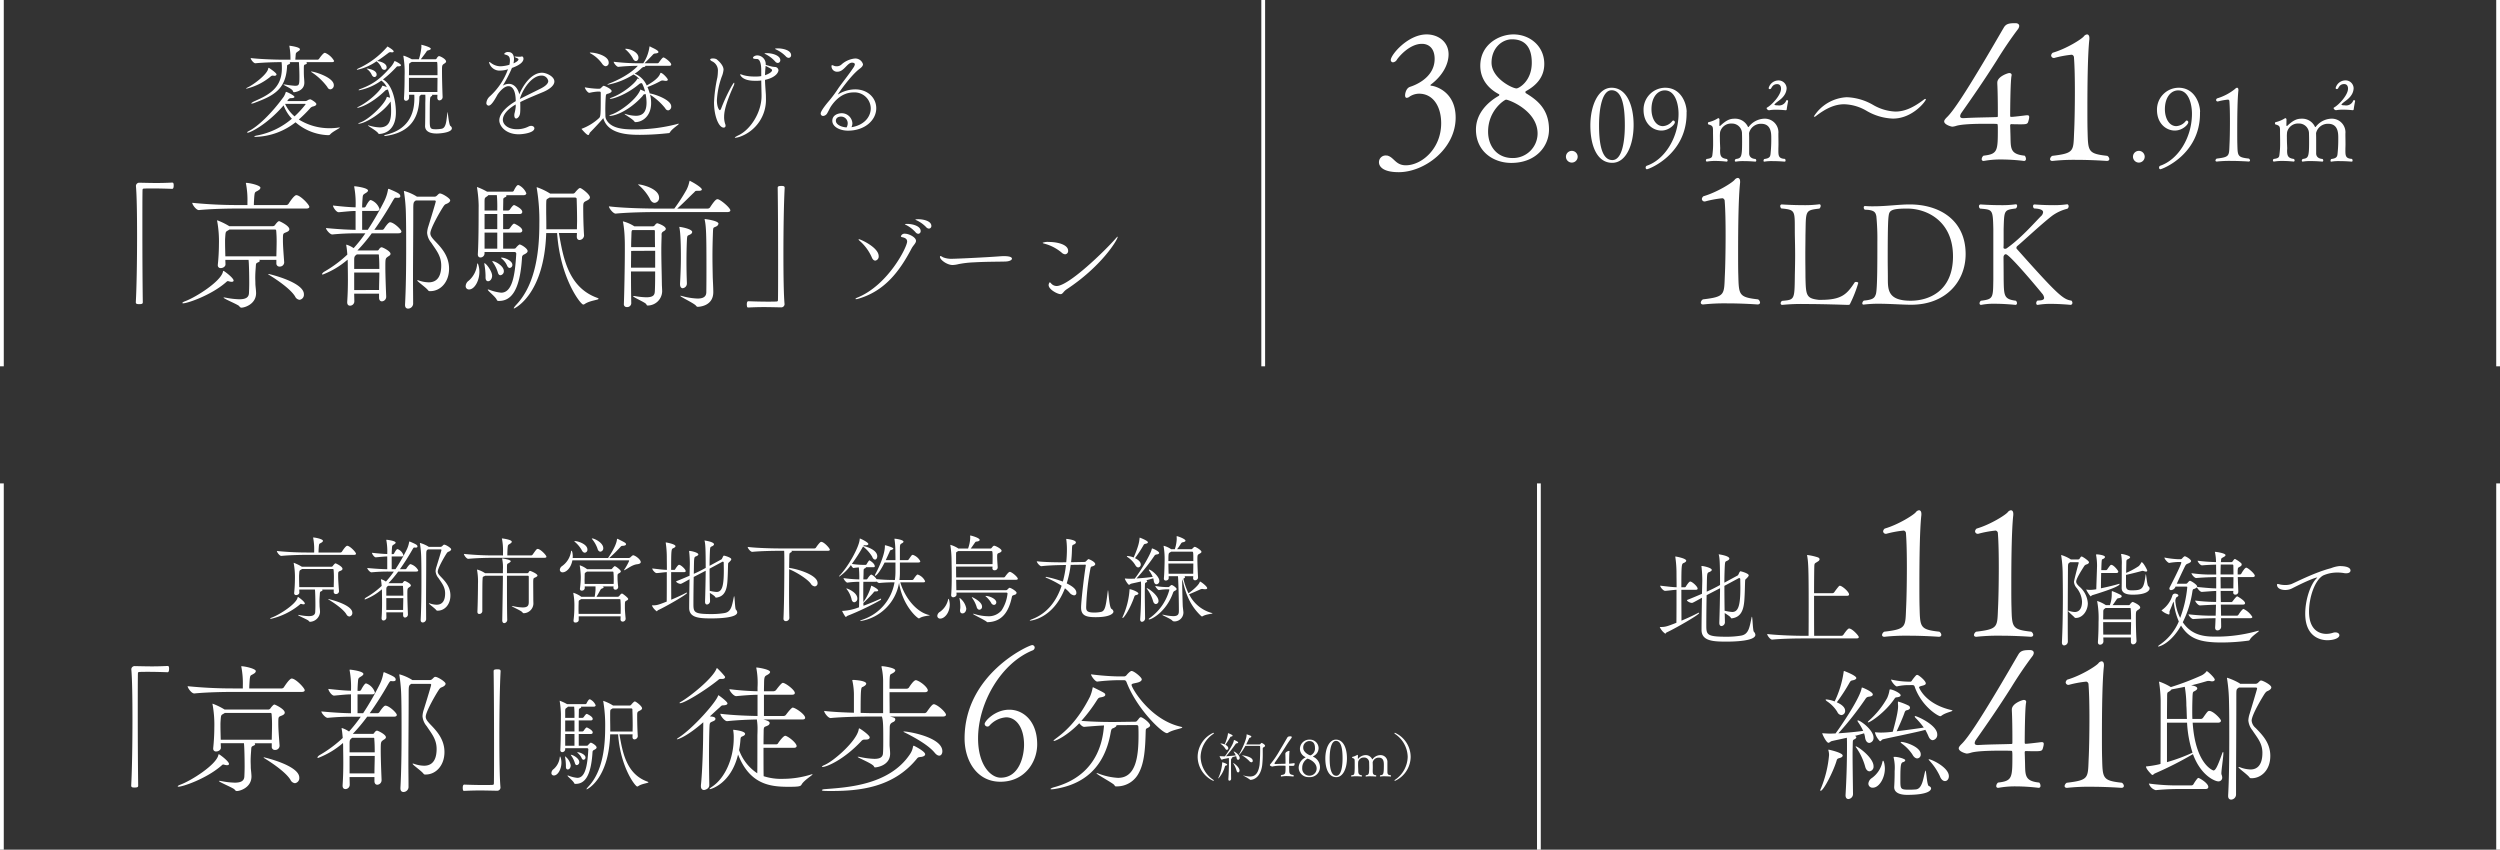 <svg xmlns="http://www.w3.org/2000/svg" width="662" height="225" viewBox="0 0 662 225">
  <rect x="0" y="0" width="662" height="225" fill="#333333" stroke="none"/>
  <g id="obi-txt_sp" transform="translate(16523 -17941)">
    <path id="パス_9976" data-name="パス 9976" d="M-70.308-6.831c.135,0,.189.027.189.081a.233.233,0,0,1-.081.162A25.89,25.89,0,0,1-73.035-3.51a9.74,9.74,0,0,1-2.511-3.321Zm6.318,8.289a.555.555,0,0,0,.405-.216c.7-.783,2.538-1.593,2.538-1.782,0-.027-.027-.027-.108-.027a1.325,1.325,0,0,0-.3.027,14.73,14.73,0,0,1-2.214.162,15.326,15.326,0,0,1-8.235-2.3,37.289,37.289,0,0,0,2.943-2.916,1.442,1.442,0,0,1,.945-.567c.594-.162.756-.4.756-.621,0-.4-1.4-1.215-1.512-1.215a.294.294,0,0,0-.135-.027,1.657,1.657,0,0,0-.7.27,1.2,1.2,0,0,1-.513.189h-4.86c.3-.459.513-.783,1.026-.783h.108c.513,0,.783-.135.783-.324,0-.351-1.917-1.323-2.214-1.323-.081,0-.081.081-.135.216A5.039,5.039,0,0,1-75.9-8.721C-79.245-4.1-82.917-.7-85.212.405c-.27.135-.378.243-.378.324,0,.054.081.081.162.081.621,0,5.1-2.133,9.5-7.236a10.544,10.544,0,0,0,2.187,3.537,19.912,19.912,0,0,1-9.18,4.428c-.513.081-.783.216-.783.27,0,.081.135.108.432.108a17.955,17.955,0,0,0,10.5-3.861,13.853,13.853,0,0,0,8.451,3.4ZM-77.814-14.634c0-.4-1.944-1.7-1.971-1.7a.2.2,0,0,0-.108-.027c-.108,0-.081.081-.108.162-.216,1.539-3.888,4.293-5.454,5.022-.27.135-.4.243-.4.3,0,.027.054.027.108.027a15.879,15.879,0,0,0,6.318-3.159.906.906,0,0,1,.621-.3.527.527,0,0,1,.189.027,1.013,1.013,0,0,0,.27.027C-77.976-14.256-77.814-14.445-77.814-14.634Zm14.661-3.24c.459,0,.594-.162.594-.324a5.049,5.049,0,0,0-2.3-2.106c-.054,0-.108-.027-.189-.027-.378,0-1.35,1.35-1.485,1.566a.56.56,0,0,1-.459.243h-5.832c0-.243.027-.486.054-.783.081-1.107,0-.945.837-1.539a.579.579,0,0,0,.324-.432c0-.621-2.727-.945-2.781-.945-.027,0-.027,0-.027.027a.475.475,0,0,0,.027.162,17.676,17.676,0,0,1,.27,3.294c0,.081.027.162.027.216h-2c-1.566,0-5.778-.108-8.559-.432,0,.351.756,1.377,1.242,1.377h.027c2.268-.216,5.319-.3,6.912-.3a13.123,13.123,0,0,1,.081,1.62c0,5.4-3.672,7.128-7.344,8.775-.459.216-.756.432-.756.54,0,.027.027.054.108.054a3.381,3.381,0,0,0,.918-.27c4.914-1.836,8.019-3.51,8.424-9.234.054-.756-.054-.648.513-.918.189-.081.324-.216.324-.351,0-.081-.054-.135-.162-.216h2.484s.135,1.971.135,3.78c0,2.214-.054,2.484-1.188,2.484a21.952,21.952,0,0,1-2.511-.324,2.493,2.493,0,0,0-.4-.027c-.081,0-.108,0-.108.027,0,.189,2.295,1.08,2.484,1.728.081.189.108.3.3.3.027,0,2.727-.216,2.727-2.538,0-.567-.108-1.458-.108-1.809-.027-.513-.027-1.053-.027-1.539,0-1.269,0-1.35.378-1.458.3-.081.432-.216.432-.351a.31.31,0,0,0-.216-.27Zm-.4,7.209a1.052,1.052,0,0,0,.918-1.107c0-2.106-5.238-3.618-5.967-3.618-.054,0-.081,0-.081.027s.081.108.216.189a16.037,16.037,0,0,1,4.131,3.915A.905.905,0,0,0-63.558-10.665ZM-38.475-.972c0,.783.4,2,3.078,2,.918,0,4.023-.243,4.023-1.4a.785.785,0,0,0-.378-.594c-.432-.324-.675-3.672-.783-3.672a.158.158,0,0,0-.027.108c-.27,2.133-.3,4.05-1.512,4.293a9.26,9.26,0,0,1-1.512.135c-1.566,0-1.647-.189-1.647-2.565,0-5.832.054-5.886.351-6.129.108-.054.3-.162.3-.3,0-.027-.027-.081-.108-.135h1.485l-.027.783c0,.486.27.7.567.7a.871.871,0,0,0,.837-.891v-.054c-.081-1.944-.162-5.022-.162-6.75,0-1.539,0-1.62.54-2,.162-.108.54-.3.54-.594,0-.675-1.593-1.431-1.836-1.431-.081,0-.324,0-.7.675a.382.382,0,0,1-.351.162h-3.807c.513-.675,1.134-1.485,1.431-1.917.189-.27.135-.351.513-.432.486-.135.7-.27.7-.432,0-.459-2.3-1.026-2.322-1.026a.475.475,0,0,0-.162-.027.026.026,0,0,0-.027.027c0,.054.027.135.027.27v.27a14.186,14.186,0,0,1-.675,3.267h-1.863a13.693,13.693,0,0,0-2.025-.918.955.955,0,0,1-.162-.027c-.027,0-.054.027-.054.081a.608.608,0,0,0,.027.189,25.941,25.941,0,0,1,.3,5.13c0,1.62-.027,3.78-.162,5.832v.054c0,.459.243.648.54.648a.829.829,0,0,0,.81-.81v-.783h1.377c.027.27.027.594.027.891,0,2.646-.54,8.046-7.506,9.693-.27.054-.513.189-.513.27,0,.027.054.054.216.054a2.206,2.206,0,0,0,.378-.027c5.157-.783,8.37-3.537,8.721-9.315.054-.945-.027-1.188.243-1.377a.63.63,0,0,0,.243-.189h1.107a8.4,8.4,0,0,1,.027.864c0,.621-.027,1.269-.027,1.458v.7c0,1.431-.027,4.59-.054,5.13ZM-48.411-8.64c-.108-.027-.135-.054-.162-.054-.054,0-.027.054-.108.27-.567,1.728-4.509,5.616-6.885,6.507-.432.162-.621.27-.621.324,0,.027.054.027.108.027,1.755,0,6.561-3,8.478-5.886a20.223,20.223,0,0,1,.135,2.484c0,2.187-.324,4.374-3.024,4.374a10.768,10.768,0,0,1-2.781-.486,2.262,2.262,0,0,0-.27-.054c-.027,0-.054,0-.054.027,0,.162,2,1.215,2.673,2,.108.135.054.243.351.243.162,0,4.374-.027,4.374-5.7,0-3.186-1-7.452-3.429-8.721a29.281,29.281,0,0,0,3.564-3.294c.162-.162.216-.189.324-.189h.27c.351,0,.621-.108.621-.3,0-.27-1.4-1.08-1.7-1.08-.054,0-.054.027-.081.108a5.763,5.763,0,0,1-.783,1.269c-2.484,2.835-4.32,4.59-8.262,6.021-.27.108-.405.216-.405.27,0,.027.054.054.162.054a15.008,15.008,0,0,0,5.859-2.565A4.474,4.474,0,0,1-48.6-11.232a5.415,5.415,0,0,0-1.026-.378.272.272,0,0,1-.081-.027c-.108,0-.108.081-.189.243-.459,1.107-3.321,3.861-5.967,5.211-.4.189-.594.324-.594.378a.118.118,0,0,0,.081.027c.405,0,3.456-.837,7.182-4.4.459-.432.351-.27.783-.432a.1.1,0,0,0,.081-.027,11.325,11.325,0,0,1,.594,2.187Zm13.23-5.076c0,1.188-.027,2.511-.027,3.753h-7.533v-3.753Zm-.189-4.212c.135,0,.135.351.135.351.054.621.054,1.782.054,3.159h-7.56c0-.108.027-.7.027-2.457,0-.621.027-.7.486-.918l.216-.135ZM-47.628-20.52a2.084,2.084,0,0,0,.405.054c.27,0,.432-.081.432-.243,0-.405-1.62-1.3-1.62-1.3-.054,0-.081.054-.135.135a22.252,22.252,0,0,1-7.371,5.562c-.432.189-.621.324-.621.4,0,.054.054.054.135.054a13.8,13.8,0,0,0,5.076-2.241,4.092,4.092,0,0,1,1.3,1.674.8.8,0,0,0,.756.594.617.617,0,0,0,.621-.648c0-1.107-1.593-1.539-2.43-1.7h-.081c1-.648,1.944-1.35,2.943-2.106a1.054,1.054,0,0,1,.54-.243Zm-4.239,6.588a.609.609,0,0,0,.567-.648c0-1.242-2.241-1.593-2.592-1.593-.027,0-.054,0-.054.027a.467.467,0,0,0,.135.135A3.707,3.707,0,0,1-52.6-14.526C-52.407-14.121-52.137-13.932-51.867-13.932Zm37.4,7.857a11.391,11.391,0,0,1-.351,1.89c0,.108-.027.216-.027.324,0,.648.216.918.486.918.432,0,1-.675,1.053-1.485.054-.54.054-1.08.054-1.593,0-.432,0-.864-.027-1.269,1.863-.945,4.266-1.917,6.075-2.673,1.674-.7,2.97-1.728,2.97-2.781,0-1.35-2.133-2.322-3.267-2.322-2.592,0-4.833,2.862-6.021,5.724-.351-1.566-1.377-2.781-2.754-2.781a3.021,3.021,0,0,0-1.62.486,36.954,36.954,0,0,0,2.43-4.7c2.889-1.026,3.051-2.052,3.051-2.457,0-.054-.027-.594-.432-.594a.687.687,0,0,0-.189.054,2.513,2.513,0,0,1-.567.027,5.423,5.423,0,0,1-.648-.027c-.108,0-.189-.027-.27-.027q-.243,0-.243.081c0,.054.135.135.459.27.54.189.567.351.567.405,0,.459-1.161,1-1.323,1.053a5.42,5.42,0,0,0,.135-1.134c0-.513-.108-1.863-1.539-1.863a1.15,1.15,0,0,0-1.053.459c0,.108.108.189.27.216.783.216,1.242.459,1.242,1.539a4.94,4.94,0,0,1-.135,1.161,9.754,9.754,0,0,1-2.349.4,4.183,4.183,0,0,1-2.43-.81,1.559,1.559,0,0,0-.567-.324c-.054,0-.054,0-.054.054a2.869,2.869,0,0,0,3.078,2.214,6.726,6.726,0,0,0,1.593-.243c.108-.027.216-.081.351-.108a17.876,17.876,0,0,1-4.752,7.128,2.675,2.675,0,0,0-.972,1.809.652.652,0,0,0,.594.7c.648,0,1.458-1.242,2.376-2.943,1.134-1.593,2.133-2.214,2.889-2.214,1.026,0,1.917,1.107,1.917,3.969-2.268,1.323-4.347,3.213-4.347,5.1,0,1.4,1.593,3.672,5.157,3.672,1.053,0,4.131-.378,4.131-1.593C-9.531-.7-9.882-1-10.368-1A1.624,1.624,0,0,0-11.1-.81a6.656,6.656,0,0,1-3.051.7c-2.4,0-3.726-1.242-3.726-2.511,0-1.161.972-2.619,3.4-4.05Zm1.107-2.133c1-3.132,3.429-6.1,5.67-6.1a1.749,1.749,0,0,1,1.836,1.431c0,.783-.972,1.485-2.106,2.052-1.62.81-3.888,1.917-5.4,2.7ZM26.163-16.9c.432,0,.54-.162.54-.351,0-.567-1.7-1.863-2.052-1.863-.243,0-.675.594-1.188,1.3a.5.5,0,0,1-.405.243H19.629c.729-.7,1.809-1.836,2.214-2.268a.819.819,0,0,1,.675-.324c.459-.054.81-.162.81-.378,0-.54-1.971-1.269-2.133-1.431a.291.291,0,0,0-.189-.054c-.054,0-.081.054-.081.243a10.4,10.4,0,0,1-1.62,4.212H18.144a56.862,56.862,0,0,1-6.669-.405v.027c0,.324.783,1.323,1.215,1.323h.027a49.4,49.4,0,0,1,5.13-.27c-.54.7-3.024,2.916-7.4,4.617-.459.189-.648.3-.648.351,0,.027.054.027.135.027a19.368,19.368,0,0,0,6.777-2.7,4.085,4.085,0,0,1,1.593,1.3L17.9-13.5c-.027,0-.054-.027-.081-.027-.081,0-.108.081-.189.243-.675,1.161-3.834,3.753-6.588,4.752-.432.162-.594.27-.594.324,0,.027.054.054.135.054.81,0,4.266-1.107,7.506-3.807.486-.405.486-.27.864-.351a9.326,9.326,0,0,1,.837,2.241c-.351-.189-.891-.4-1.08-.486-.108-.054-.135-.081-.162-.081s0,.081-.108.3C17.226-7.7,12.987-4.725,11.016-4.05c-.513.162-.7.27-.7.351,0,.027.081.054.189.054,1.323,0,5.022-1.323,8.532-5.157.3-.324.216-.513.648-.567a.645.645,0,0,0,.243-.081,11.866,11.866,0,0,1,.243,2.3c0,2.646-1.134,3.483-2.835,3.483a9.517,9.517,0,0,1-2.673-.459,2.261,2.261,0,0,0-.27-.054c-.027,0-.054,0-.054.027,0,.135,1.917,1.188,2.565,1.917.108.135.081.243.351.243,1.62,0,4.131-1.377,4.131-5.076a9.133,9.133,0,0,0-.27-2.187,16.462,16.462,0,0,1,4,3.591.949.949,0,0,0,.783.567.977.977,0,0,0,.81-1.053c0-1.647-3.834-3.105-5.7-3.456a12.336,12.336,0,0,0-.594-1.674A24.984,24.984,0,0,0,24-12.933a1.083,1.083,0,0,1,.405-.081,2.363,2.363,0,0,1,.432.054,2.692,2.692,0,0,0,.432.054c.351,0,.54-.135.54-.324,0-.3-1.35-1.809-1.89-1.809-.054,0-.081.054-.108.135-.189.486-.567,1.512-3.591,3.213a5.913,5.913,0,0,0-3.186-3.132A9.874,9.874,0,0,0,18.6-16.038c.54-.54.7-.54,1.08-.594a.294.294,0,0,0,.189-.27ZM8.046-8.775c0,4.725-.027,5.346-.459,5.724A13.9,13.9,0,0,1,3.186-.3c-.162.027-.216.081-.216.135,0,0,1.323,1.593,1.755,1.593.27,0,.324-.513.432-.621C6.4-.459,8.046-2.214,8.721-3.051c1.188,4.32,6.8,4.428,9.8,4.428a70.877,70.877,0,0,0,7.56-.459c.243-.054.27-.189.4-.378.567-.837,2.241-1.863,2.241-2.079,0-.027-.027-.027-.081-.027a1.645,1.645,0,0,0-.459.108,44.191,44.191,0,0,1-11.259,1.4c-3.078,0-6.345-.27-7.506-2.808a2.705,2.705,0,0,1-.135-.864c0-.432-.027-.972-.027-1.539,0-1.3.054-2.754.135-3.618.054-.648.378-.54.729-.675.3-.108.81-.324.81-.648,0-.567-1.863-1.4-2.106-1.4-.135,0-.405.27-.675.54a.7.7,0,0,1-.459.243H7.182a24.21,24.21,0,0,1-3.348-.378c0,.378.756,1.458,1.188,1.458h.054a13.849,13.849,0,0,1,2.079-.324h.567c.216,0,.324.108.324.3Zm1.323-8.019a.873.873,0,0,0,.783-.972c0-1.782-3.4-2.646-4.833-2.646q-.162,0-.162.081c0,.027.054.081.108.108A9.086,9.086,0,0,1,8.343-17.55C8.694-17.01,9.072-16.794,9.369-16.794Zm7.992-1.377c.378,0,.675-.378.675-.918,0-1.323-2.052-2.322-3.348-2.322-.108,0-.162,0-.162.054,0,.027.054.108.189.216A8.463,8.463,0,0,1,16.5-18.954C16.74-18.387,17.064-18.171,17.361-18.171ZM50.625-8.91c0,4.347-2.889,8.829-6.021,10.368-.783.378-1.053.567-1.053.648,0,.027.054.054.135.054a5.615,5.615,0,0,0,1.188-.27A10.377,10.377,0,0,0,51.786-8.37c0-.351,0-.7-.027-1.08-.081-1.215-.189-2.4-.216-3.726,3.456-.783,3.564-2.457,3.564-2.538a.956.956,0,0,0-.756-.864,8.062,8.062,0,0,1-.918-.108c-.378-.081-1.161-.3-1.7-.459v-.216a2.309,2.309,0,0,0-2.214-2.3c-.567,0-1.161.324-1.161.648,0,.162.243.3.864.3h.162c.945,0,1.161,1.728,1.161,2.943v1.593a6.979,6.979,0,0,1-1.026.108h-.594a10.972,10.972,0,0,1-3.105-.351,6.007,6.007,0,0,0-.756-.243c-.081,0-.108.027-.108.081,0,.027.432,1.647,3.861,1.647h.648a7.55,7.55,0,0,0,1.08-.081l.081,3.807ZM40.581-.54a.468.468,0,0,0,.513-.513,1.226,1.226,0,0,0-.108-.486,5.76,5.76,0,0,1-.27-1.917c0-2.025,1.107-5.022,2.565-8.235a1.749,1.749,0,0,0,.135-.567q0-.162-.081-.162c-.216,0-2.052,3.294-3.375,6.75-.135.378-.27.513-.4.513-.162,0-.756-.81-.756-2.619a21.74,21.74,0,0,1,1.269-6.21,6.3,6.3,0,0,0,.486-1.89c0-1.377-1.836-2.754-1.863-2.781a2.2,2.2,0,0,0-1-.189c-.324,0-.675.081-.675.3,0,.081.108.216.4.405a2.687,2.687,0,0,1,1.647,2.7,12.251,12.251,0,0,1-.135,1.593,38.489,38.489,0,0,0-.891,6.642C38.043-3.564,39.312-.54,40.581-.54ZM57.807-19.008a.67.67,0,0,0,.648-.7c0-1.35-2.241-1.809-3.51-1.809-.486,0-.756.054-.756.108s.243.162.4.243a8.607,8.607,0,0,1,2.511,1.809A1.024,1.024,0,0,0,57.807-19.008Zm-2.862,1.35a.7.7,0,0,0,.648-.729c0-1.215-2-1.863-3.564-1.863-.054,0-.621,0-.621.081,0,.054.243.162.405.243a8.747,8.747,0,0,1,2.43,1.89A.885.885,0,0,0,54.945-17.658Zm-3.24.783c1.485.756,1.7.891,1.7,1.161,0,.378-.756.945-1.863,1.3.027-.675.054-1.377.135-2.133C51.678-16.659,51.705-16.767,51.705-16.875ZM74.439-.648a2.471,2.471,0,0,0,.243-1.026A2.83,2.83,0,0,0,71.82-4.347c-.864,0-2.457.459-2.457,2,0,1.62,2.052,2.619,4.158,2.619C77.949.27,81-2.484,81-5.67c0-2.727-2.241-4.995-5.589-4.995A8.685,8.685,0,0,0,71.01-9.4c-.081.054-.108.054-.135.054h-.027c0-.081,3.321-4.941,5.724-6.75.567-.4.918-.81.918-1.215a2.112,2.112,0,0,0-2.268-1.512,6.257,6.257,0,0,0-3.51,1.647,1.842,1.842,0,0,1-1.161.4,2.013,2.013,0,0,1-.7-.108,2.165,2.165,0,0,0-.54-.189c-.108,0-.162.081-.162.3a1.458,1.458,0,0,0,1.593,1.431c1.728,0,2.565-2.4,3.861-2.4.216,0,.729.081.729.459a2.027,2.027,0,0,1-.4.891c-1.188,1.809-3.132,4.212-4,5.481a34.215,34.215,0,0,1-2.457,3.321c-.378.432-2.187,2.592-2.187,3.294a.631.631,0,0,0,.648.675,1.361,1.361,0,0,0,1.053-.675c.216-.324.756-1.485,1.053-1.917.594-.837,2.511-3.645,5.994-3.645a4.291,4.291,0,0,1,4.509,4.212c0,2-1.4,4.239-4.752,4.941Zm-1.3.054c-1.458-.081-2.835-.783-2.835-1.755,0-.783.7-1.107,1.35-1.107A1.763,1.763,0,0,1,73.44-1.674,2.111,2.111,0,0,1,73.143-.594Z" transform="translate(-16371.968 17975.328)" fill="#fff"/>
    <path id="パス_9977" data-name="パス 9977" d="M25.123-29.674c.222,2.368.3,7.585.3,13.246,0,6.438-.111,13.468-.333,17.5,0,.481.333.518.925.518.888,0,.925-.222.925-.555-.074-5-.111-12.654-.111-19.092,0-4.551,0-8.51.037-10.471,0-.333.074-.481.407-.481.7-.037,1.517-.037,2.331-.037,2,0,4.144.074,5.106.111.407,0,.407-.666.407-.851a1.541,1.541,0,0,0-.074-.629c-.037-.148-.222-.185-.3-.185-1.554.074-2.812.111-4.144.111s-2.7-.037-4.551-.074a.872.872,0,0,0-.925.814Zm37.925,9.287a.739.739,0,0,0-.3.111,4.9,4.9,0,0,0-.777.888.753.753,0,0,1-.592.333H49.839a18.085,18.085,0,0,0-3.182-1.554c-.037,0-.037.037-.037.074a.722.722,0,0,0,.037.259,29.942,29.942,0,0,1,.444,5.994,54.773,54.773,0,0,1-.3,5.476V-8.7a.719.719,0,0,0,.814.74c.555,0,1.221-.407,1.221-.962,0-.407-.037-.814-.037-1.221h6.142c.111.666.185,3.959.185,6.105,0,1-.037,2-.074,2.738C54.982-.148,54.131.3,52.5.3a20.466,20.466,0,0,1-3.515-.407c-.259-.037-.407-.074-.518-.074a.216.216,0,0,0-.148.037c0,.3,3.848,1.85,4.144,2.257.222.3.37.407.629.407.777,0,3.811-.888,3.848-3.811,0-.814-.185-1.961-.185-2.516,0-.592-.037-1.11-.037-1.554,0-.814.037-1.554.111-2.516.111-1.369-.037-1.3.777-1.665.222-.111.3-.222.3-.333a.293.293,0,0,0-.185-.259h4.588v.888a.815.815,0,0,0,.888.888A1.145,1.145,0,0,0,64.38-9.435v-.074c-.185-2.553-.333-4.4-.333-5.809,0-1.776,0-1.776.74-2.072.37-.148.962-.37.962-.851C65.749-19.2,63.159-20.387,63.048-20.387Zm-.74,9.324H48.8c-.037-1.406-.074-2.738-.074-3.811a11.906,11.906,0,0,1,.037-1.221c.111-1.665.111-1.443.962-1.961l.148-.111h12.1c.3,0,.3.333.3.37.074.962.111,1.776.111,2.738C62.382-13.986,62.345-12.8,62.308-11.063ZM67.6-27.269c-.111,0-.592,0-2.072,2.294a.768.768,0,0,1-.629.333H56.351c0-.555.037-1.147.074-1.739.148-2.146.222-1.517,1.258-2.257a.829.829,0,0,0,.407-.592c0-.666-2.96-1.3-3.811-1.3-.037,0-.037,0-.037.037a.722.722,0,0,0,.037.259,23.2,23.2,0,0,1,.37,4.884v.7H51.985a119.127,119.127,0,0,1-11.951-.592c0,.481,1.036,1.924,1.739,1.924h.037c3.33-.333,7.918-.407,9.99-.407H70.226c.629,0,.814-.222.814-.444C71.04-24.753,68.635-27.269,67.6-27.269ZM48.322-7.215c-.148,0-.148.185-.185.333-.7,2.516-6.956,6.549-9.99,7.7-.518.185-.74.37-.74.481,0,.037.074.074.222.074,1.11,0,7.215-2.072,11.137-5.4.407-.333.481-.481.7-.481a1.877,1.877,0,0,1,.333.074,2.487,2.487,0,0,0,.666.111c.37,0,.518-.148.518-.333C50.986-5.365,48.47-7.215,48.322-7.215ZM60.273-6.4c-.074,0-.111.037-.111.074s.037.074.111.111c2.553,1.554,5.883,3.922,6.993,5.772A1.5,1.5,0,0,0,68.45.444,1.351,1.351,0,0,0,69.6-1.036C69.6-4.255,60.347-6.4,60.273-6.4Zm32.116-13.69c-.407,0-1.295,1.258-1.554,1.7a.713.713,0,0,1-.444.3H88.245a87.586,87.586,0,0,0,4.81-7.548c.481-.814.592-.962.814-.962.111,0,.259.037.518.037h.074c.518,0,.666-.185.666-.407,0-.629-.518-.888-2.923-1.924a.4.4,0,0,0-.185-.037c-.111,0-.111.074-.148.185a10.831,10.831,0,0,1-1,3.071,73.319,73.319,0,0,1-4.366,7.585h-1.48v-5h3.922c.481,0,.666-.259.666-.518a3.762,3.762,0,0,0-2.183-2.331,1.6,1.6,0,0,0-.185-.037c-.3,0-.925,1-1.258,1.665a.53.53,0,0,1-.37.3h-.592c0-1,.074-1.85.111-2.4.074-.962.111-.962.814-1.406.333-.185.629-.444.629-.666,0-.74-3.33-1.147-3.552-1.147-.074,0-.111.037-.111.148a1.6,1.6,0,0,1,.037.185,24.185,24.185,0,0,1,.333,5.254c-1.517-.037-3.293-.185-5.994-.481,0,.407.851,1.776,1.517,1.776h.037c2.442-.222,3.4-.333,4.44-.333v5c-1.924-.037-4.4-.148-7.844-.481,0,.407,1.036,1.7,1.665,1.7h.037a64.971,64.971,0,0,1,6.734-.3h2a37.244,37.244,0,0,1-3.108,3.922,7.065,7.065,0,0,0-1.887-.925c-.037,0-.074.037-.074.148a1.308,1.308,0,0,1,.037.222c.111.592.185,1.406.259,2.257a32.38,32.38,0,0,1-6.142,4.551c-.3.185-.555.481-.555.629,0,.074.074.111.185.111a22,22,0,0,0,6.586-3.959c.037.629.037,1.11.037,1.184,0,.925.037,2.368.037,4.107S81.215-1.147,81.067,1V1.11c0,.629.333.888.74.888A1.144,1.144,0,0,0,82.954.888c0-.74-.037-1.443-.037-2.072H89.5V-.111c0,.666.37.962.74.962A1.2,1.2,0,0,0,91.39-.407V-.481c-.111-2.7-.222-5.735-.222-7.807,0-2.183.037-2.22.629-2.664.185-.148.74-.37.74-.777,0-.74-2.109-1.739-2.331-1.739a.576.576,0,0,0-.333.111,1.559,1.559,0,0,0-.444.518.443.443,0,0,1-.444.222H83.768a45.708,45.708,0,0,0,3.811-4.551h7.03c.629,0,.814-.222.814-.481C95.423-18.13,93.425-20.091,92.389-20.091ZM108.04-7.807c0-3.552-2.294-5.809-3.885-7.474-.7-.777-1.073-1.258-1.073-1.887,0-1.3,2.59-5.772,3.367-6.956.444-.7.629-.74.925-.851.555-.222.962-.555.962-.925,0-.518-2.072-1.813-2.7-1.813a.475.475,0,0,0-.37.148c-.111.074-.259.259-.518.481a.889.889,0,0,1-.555.222H99.53l-.148-.111a13.064,13.064,0,0,0-3.219-1.406c-.037,0-.074.037-.074.111a.722.722,0,0,0,.037.259,42.682,42.682,0,0,1,.481,5.624c.074,2.923.074,6.216.074,9.509,0,5.254-.074,10.508-.3,14.578v.111c0,.7.37.962.814.962a1.361,1.361,0,0,0,1.332-1.258c0-2.183-.037-4.255-.037-6.29,0-6.105.074-11.84.074-18.8,0-1.628.074-1.85.481-2.146l.185-.148h4.921c.222,0,.37.074.37.259,0,.111-.444,1.7-1.961,6.586a6.34,6.34,0,0,0-.333,1.739,4.655,4.655,0,0,0,1.11,2.627c1.258,1.924,2.627,3.441,2.627,6.031,0,4-2.109,4.44-3.33,4.44a8.377,8.377,0,0,1-2.59-.481.889.889,0,0,0-.37-.074c-.074,0-.074,0-.074.037,0,.3,2.294,1.85,2.886,2.627a.5.5,0,0,0,.481.222h.111C105.709-1.85,108.04-4.181,108.04-7.807ZM89.577-6.771c0,1.369-.074,2.96-.074,4.625H82.917V-6.771Zm0-.962h-6.66v-2c0-1.11,0-1.295.555-1.739l.148-.111h5.7c.148,0,.148.259.148.37v.111C89.54-10.323,89.577-9.139,89.577-7.733ZM147.186-.111c-7.659-2.812-8.954-10.8-10.064-17.131H141.9c0,.3-.037.629-.037.888v.074c0,.629.333.888.74.888a1.285,1.285,0,0,0,1.184-1.147v-.037c-.185-2.812-.222-5.92-.222-7.289,0-1.443.037-1.517.962-1.961.444-.222.814-.481.814-.851,0-.814-2.257-2.479-2.59-2.479a.7.7,0,0,0-.333.111,8.407,8.407,0,0,0-.962,1,.794.794,0,0,1-.592.37h-6.031l-.185-.111a16.922,16.922,0,0,0-3.367-1.591c-.037,0-.037.037-.037.074a1.19,1.19,0,0,0,.037.3,51.4,51.4,0,0,1,.666,9.25c0,6.919-.851,15.91-6.068,21.46-.518.555-.7.851-.7.962,0,.074,0,.074.074.074s7.992-3.552,8.51-19.98h2.886C137.455-5.254,142.894,1.7,143.56,1.7a.776.776,0,0,0,.407-.148C145.3.629,147.63.481,147.63.185,147.63.074,147.482,0,147.186-.111Zm-20.461-14.1c-.148,0-.666.481-.925.814-.148.185-.222.3-.7.3h-2.738v-4.255h4.366c.518,0,.7-.3.7-.555,0-.814-1.554-1.554-2-1.776a1.6,1.6,0,0,0-.185-.037c-.3,0-.888.888-1.073,1.147a.713.713,0,0,1-.444.3h-1.369v-4h4.366c.518,0,.7-.3.7-.555,0-.814-1.554-1.554-2-1.776a1.6,1.6,0,0,0-.185-.037c-.333,0-1.036,1.11-1.073,1.147a.775.775,0,0,1-.481.3h-1.332c0-.962.037-1.85.037-2.664,0-.555,0-.629.555-.888.111-.037.3-.185.3-.333a.338.338,0,0,0-.111-.185h4.7c.481,0,.666-.3.666-.518A4.29,4.29,0,0,0,126.54-29.9a.549.549,0,0,0-.259-.037c-.37,0-1.036,1.332-1.073,1.443a.53.53,0,0,1-.37.3H118.1a16.185,16.185,0,0,0-2.627-1.221c-.037,0-.037.037-.037.074a.833.833,0,0,0,.037.259,34.2,34.2,0,0,1,.407,4.662c-.037,1.11.037,8.547-.222,12.765v.074c0,.592.333.814.7.814a1.084,1.084,0,0,0,1.073-1v-.444h7.955a.437.437,0,0,1,.444.481c-.333,6.031-1.147,10.286-4,10.286A11.759,11.759,0,0,1,118.7-2.22a1.877,1.877,0,0,0-.333-.074.08.08,0,0,0-.074.074c0,.3,1.961,1.776,2.368,2.627a.457.457,0,0,0,.518.333h.074c2.96,0,5.55-2.257,6.105-11.507a.816.816,0,0,1,.518-.777c.666-.333.962-.592.962-.925C128.834-13.172,127.1-14.208,126.725-14.208Zm15.17-4.033h-8.1V-19.2c0-1.554-.037-2.812-.037-3.663v-1.813c.037-1.591,0-1.406.592-1.776a2.065,2.065,0,0,0,.3-.185h6.734c.333,0,.444.222.444.333s.111,2.96.111,5.883C141.932-19.684,141.9-18.944,141.9-18.241ZM120.805-13.1h-3.367v-4.255h3.367Zm0-5.18h-3.367v-4h3.367Zm0-4.921h-3.367v-2.257c0-1.184.074-1.073.74-1.554a1.709,1.709,0,0,0,.259-.259h2.257a34.957,34.957,0,0,1,.111,3.626ZM115.7-9.065a.118.118,0,0,0-.111-.111c-.037,0-.074.037-.111.148a6.589,6.589,0,0,1-2.22,4.4,1.835,1.835,0,0,0-.814,1.369.856.856,0,0,0,.888.962c1.443,0,2.738-2.294,2.738-4.662A5.893,5.893,0,0,0,115.7-9.065Zm3.737,3.071C119.4-7.178,117.845-9.25,117.4-9.25c-.037,0-.037.037-.037.074a.651.651,0,0,0,.037.222,19.876,19.876,0,0,1,.3,2.923v.555c0,.7.3,1,.666,1,.592,0,1.073-.666,1.073-1.443Zm.074-3.811a.036.036,0,0,0-.037.037.572.572,0,0,0,.111.222,9.047,9.047,0,0,1,1.369,2.738c.148.555.407.74.7.74a1.041,1.041,0,0,0,.888-1.11C122.544-8.51,120.287-9.805,119.51-9.805Zm2.442-.925c-.074,0-.148.037-.148.074s.037.074.074.111A4.935,4.935,0,0,1,123.4-8.621c.185.444.444.629.7.629a.793.793,0,0,0,.7-.851C124.8-9.842,122.914-10.73,121.952-10.73Zm42.513,8.991c0-.592-.074-1.554-.074-2-.037-2.812-.148-5.994-.148-9.028,0-1.221.037-2.442.074-3.589v-.407a.844.844,0,0,1,.444-.888c.185-.111.666-.333.666-.7,0-.74-2.072-1.48-2.294-1.48-.037,0-.074.037-.111.037a1.963,1.963,0,0,0-.555.555.645.645,0,0,1-.444.222H157.1l-.111-.074a10.346,10.346,0,0,0-2.812-1.221c-.074,0-.111.037-.111.074a1.508,1.508,0,0,0,.074.259,30.367,30.367,0,0,1,.407,4.292c.037.629.037,1.591.037,2.812,0,4.4-.148,11.692-.259,14.5v.037a.73.73,0,0,0,.814.7,1.052,1.052,0,0,0,1.147-1V1.332c-.037-1.554-.074-4.958-.074-8.4h6.4c0,1.7,0,3.441-.074,5.069-.037.962-.148,1.776-2.294,1.776a20.47,20.47,0,0,1-2.886-.3,1.992,1.992,0,0,0-.407-.037c-.111,0-.185,0-.185.037,0,.3,3.182,1.628,3.478,2.109.148.222.111.37.444.37a3.864,3.864,0,0,0,3.774-3.626Zm17.242-21.053c.629,0,.814-.222.814-.444,0-.629-2.257-2.59-3.182-2.923a.469.469,0,0,0-.222-.037c-.222,0-.592.037-1.961,2.146a.768.768,0,0,1-.629.333h-8.066c1.887-1.7,3.515-3.4,4.4-4.218.333-.3.3-.481.777-.481h.481c.629,0,.851-.148.851-.37,0-.444-1.924-1.665-2.923-2.146-.148-.111-.222-.148-.259-.148-.074,0-.074.111-.148.333a8.151,8.151,0,0,1-.7,2,45.791,45.791,0,0,1-3.256,5.032H162.8c-2.146,0-8.621-.111-12.432-.592,0,.481,1.11,1.924,1.776,1.924h.037c3.33-.333,8.4-.407,10.471-.407Zm-3.7,21.2c0-1.036-.148-3.774-.148-4.07-.037-1.887-.074-3.663-.074-5.439,0-1.813.037-3.663.111-5.735.074-2.183.037-1.7.888-2.146a.983.983,0,0,0,.592-.74c0-.777-3.441-1.221-3.589-1.221-.074,0-.074.037-.074.074a.651.651,0,0,0,.037.222c.37,1.7.444,4,.444,12.469,0,2,0,4.218-.037,6.66-.037,1.184-.888,1.628-2.331,1.628a17.662,17.662,0,0,1-4.107-.666,3.1,3.1,0,0,0-.37-.074c-.037,0-.074,0-.074.037,0,.259,3.663,1.961,4.144,2.59.185.222.259.3.481.3C174.159,2.294,178.007,2.183,178.007-1.591ZM162.615-8.066h-6.4c0-1.554.037-3.108.037-4.44l6.364-.037Zm-.407-9.953c.259,0,.333.074.333.222,0,1.11,0,2.59.037,4.292h-6.327c0-1.628.074-2.812.074-3.219.037-.925,0-1.073.259-1.3Zm8.806,13.986c-.074-1.924-.111-3.811-.111-5.587,0-2,.037-3.885.111-5.55.074-1.7.148-1.258.962-1.739a.793.793,0,0,0,.444-.592c0-.851-3.108-1.369-3.367-1.369-.037,0-.037.037-.037.074a.651.651,0,0,0,.037.222c.111.518.37,2.146.37,7.7,0,1.665-.037,3.589-.222,7.03V-3.7c0,.74.333,1.073.7,1.073a1.243,1.243,0,0,0,1.11-1.332Zm-8.547-21.2a1.29,1.29,0,0,0,1.184-1.369c0-2.479-4.736-3.515-5.439-3.515-.074,0-.111,0-.111.037s.148.148.37.333a12.733,12.733,0,0,1,2.7,3.367C161.505-25.567,162.023-25.234,162.467-25.234Zm34.41,26.788c-.222-2.368-.3-7.585-.3-13.246,0-6.438.111-13.468.333-17.5,0-.481-.333-.518-.888-.518-.925,0-.962.222-.962.555.074,5,.111,12.654.111,19.092,0,4.551,0,8.51-.037,10.471,0,.333-.074.481-.407.481-.7.037-1.517.037-2.331.037-2,0-4.144-.074-5.106-.111-.407,0-.407.666-.407.851a2.657,2.657,0,0,0,.074.629c.037.148.222.185.3.185,1.554-.074,2.812-.111,4.144-.111s2.738.037,4.551.074a.872.872,0,0,0,.925-.814Z" transform="translate(-16512.127 18019.947)" fill="#fff"/>
    <path id="パス_9978" data-name="パス 9978" d="M22.059-20.979c-.054,0-.756,0-.756.108,0,.054.243.135.4.216a8.517,8.517,0,0,1,2.484,1.809,1.024,1.024,0,0,0,.7.351.67.67,0,0,0,.648-.7C25.542-20.52,23.409-20.979,22.059-20.979Zm-2.916,1.242c-.324,0-.621.027-.621.081s.243.162.4.243a8.746,8.746,0,0,1,2.43,1.89,1.015,1.015,0,0,0,.7.405.678.678,0,0,0,.648-.729C22.707-19.17,20.6-19.737,19.143-19.737Zm-.621,2.592a1,1,0,0,0-1.053.675c0,.108.081.189.3.243.972.189,1.35.567,1.35,1.161,0,1.458-5.049,11.556-13.2,14.85-.3.108-.486.27-.486.351,0,.027.027.054.135.054a2.468,2.468,0,0,0,.7-.135c6.75-2,10.719-6.966,14.04-13.311.432-.81,1.161-1.377,1.161-2C21.465-16.2,19.6-17.145,18.522-17.145ZM6.372-15.687c-.054,0-.108.027-.108.081s.054.135.189.27a12.447,12.447,0,0,1,3.294,4.428c.243.621.594.891.945.891a1.084,1.084,0,0,0,.891-1.188C11.583-13.527,6.723-15.687,6.372-15.687Zm40.5,5.157c0-.621-1.431-.675-2.106-.675-.432,0-.864.027-1.188.054-3.429.27-11.421.648-12.528.648a5.862,5.862,0,0,1-2.376-.378c-.621-.351-.648-.351-.675-.351-.108,0-.189.054-.189.216,0,.783,1.89,2.16,3.321,2.16a6.567,6.567,0,0,0,1.512-.216,26.35,26.35,0,0,1,4.131-.486c3.213-.189,6.831-.162,8.343-.216C46.17-9.8,46.872-10.152,46.872-10.53Zm28-5.778c0-.027,0-.054-.027-.054-.054,0-.189.135-.459.432C71.712-12.825,61.938-3.294,58.7-3.294a1.932,1.932,0,0,1-1.512-.756c-.135-.135-.216-.216-.3-.216s-.3.378-.3.729c0,1.161,2.349,2.4,3.159,2.4.351,0,.54-.243.756-.486a3.933,3.933,0,0,1,.756-.729C70.524-8.424,74.871-15.525,74.871-16.308Zm-18.225,1.35A3.64,3.64,0,0,0,55-14.742c0,.054.081.108.27.189a11.662,11.662,0,0,1,4.779,2.43,1.479,1.479,0,0,0,.918.432.863.863,0,0,0,.783-.945C61.749-14.229,59.022-14.958,56.646-14.958Z" transform="translate(-16301.909 18020.029)" fill="#fff"/>
    <path id="パス_9983" data-name="パス 9983" d="M0,0H1V97H0Z" transform="translate(-16523 17941)" fill="#fff"/>
    <g id="グループ_1160" data-name="グループ 1160" transform="translate(0 -32)">
      <path id="パス_9961" data-name="パス 9961" d="M-107.4-13.775a.5.5,0,0,0-.2.075,3.313,3.313,0,0,0-.525.6.509.509,0,0,1-.4.225h-7.8a12.22,12.22,0,0,0-2.15-1.05c-.025,0-.025.025-.025.05a.488.488,0,0,0,.025.175,20.231,20.231,0,0,1,.3,4.05,37.008,37.008,0,0,1-.2,3.7v.075a.486.486,0,0,0,.55.5c.375,0,.825-.275.825-.65,0-.275-.025-.55-.025-.825h4.15c.075.45.125,2.675.125,4.125,0,.675-.025,1.35-.05,1.85C-112.85-.1-113.425.2-114.525.2A13.828,13.828,0,0,1-116.9-.075c-.175-.025-.275-.05-.35-.05a.146.146,0,0,0-.1.025c0,.2,2.6,1.25,2.8,1.525.15.2.25.275.425.275a2.785,2.785,0,0,0,2.6-2.575c0-.55-.125-1.325-.125-1.7,0-.4-.025-.75-.025-1.05,0-.55.025-1.05.075-1.7.075-.925-.025-.875.525-1.125.15-.075.2-.15.2-.225A.2.2,0,0,0-111-6.85h3.1v.6a.551.551,0,0,0,.6.6.773.773,0,0,0,.8-.725v-.05c-.125-1.725-.225-2.975-.225-3.925,0-1.2,0-1.2.5-1.4.25-.1.65-.25.65-.575C-105.575-12.975-107.325-13.775-107.4-13.775Zm-.5,6.3h-9.125c-.025-.95-.05-1.85-.05-2.575a8.047,8.047,0,0,1,.025-.825c.075-1.125.075-.975.65-1.325l.1-.075h8.175c.2,0,.2.225.2.25.05.65.075,1.2.075,1.85C-107.85-9.45-107.875-8.65-107.9-7.475Zm3.575-10.95c-.075,0-.4,0-1.4,1.55a.519.519,0,0,1-.425.225h-5.775c0-.375.025-.775.05-1.175.1-1.45.15-1.025.85-1.525a.56.56,0,0,0,.275-.4c0-.45-2-.875-2.575-.875-.025,0-.025,0-.025.025a.488.488,0,0,0,.025.175,15.677,15.677,0,0,1,.25,3.3v.475h-1.8a80.491,80.491,0,0,1-8.075-.4c0,.325.7,1.3,1.175,1.3h.025c2.25-.225,5.35-.275,6.75-.275h12.45c.425,0,.55-.15.55-.3C-102-16.725-103.625-18.425-104.325-18.425ZM-117.35-4.875c-.1,0-.1.125-.125.225-.475,1.7-4.7,4.425-6.75,5.2-.35.125-.5.25-.5.325,0,.025.05.05.15.05a18.623,18.623,0,0,0,7.525-3.65c.275-.225.325-.325.475-.325a1.268,1.268,0,0,1,.225.05,1.681,1.681,0,0,0,.45.075c.25,0,.35-.1.35-.225C-115.55-3.625-117.25-4.875-117.35-4.875Zm8.075.55c-.05,0-.075.025-.075.05s.025.05.075.075c1.725,1.05,3.975,2.65,4.725,3.9a1.013,1.013,0,0,0,.8.6.913.913,0,0,0,.775-1C-102.975-2.875-109.225-4.325-109.275-4.325Zm21.7-9.25c-.275,0-.875.85-1.05,1.15a.482.482,0,0,1-.3.2h-1.45a59.179,59.179,0,0,0,3.25-5.1c.325-.55.4-.65.55-.65.075,0,.175.025.35.025h.05c.35,0,.45-.125.45-.275,0-.425-.35-.6-1.975-1.3a.272.272,0,0,0-.125-.025c-.075,0-.075.05-.1.125A7.318,7.318,0,0,1-88.6-17.35a49.539,49.539,0,0,1-2.95,5.125h-1V-15.6h2.65c.325,0,.45-.175.45-.35a2.542,2.542,0,0,0-1.475-1.575,1.082,1.082,0,0,0-.125-.025c-.2,0-.625.675-.85,1.125a.358.358,0,0,1-.25.2h-.4c0-.675.05-1.25.075-1.625.05-.65.075-.65.55-.95.225-.125.425-.3.425-.45,0-.5-2.25-.775-2.4-.775-.05,0-.075.025-.075.1a1.083,1.083,0,0,1,.025.125,16.341,16.341,0,0,1,.225,3.55c-1.025-.025-2.225-.125-4.05-.325,0,.275.575,1.2,1.025,1.2h.025c1.65-.15,2.3-.225,3-.225v3.375c-1.3-.025-2.975-.1-5.3-.325,0,.275.7,1.15,1.125,1.15h.025a43.9,43.9,0,0,1,4.55-.2h1.35a25.166,25.166,0,0,1-2.1,2.65,4.774,4.774,0,0,0-1.275-.625c-.025,0-.05.025-.05.1a.884.884,0,0,1,.025.15c.075.4.125.95.175,1.525a21.878,21.878,0,0,1-4.15,3.075c-.2.125-.375.325-.375.425,0,.05.05.075.125.075A14.861,14.861,0,0,0-95.15-6.9c.025.425.025.75.025.8,0,.625.025,1.6.025,2.775s-.025,2.55-.125,4V.75c0,.425.225.6.5.6A.773.773,0,0,0-93.95.6c0-.5-.025-.975-.025-1.4h4.45v.725c0,.45.25.65.5.65a.814.814,0,0,0,.775-.85v-.05C-88.325-2.15-88.4-4.2-88.4-5.6c0-1.475.025-1.5.425-1.8.125-.1.5-.25.5-.525,0-.5-1.425-1.175-1.575-1.175a.389.389,0,0,0-.225.075,1.053,1.053,0,0,0-.3.35.3.3,0,0,1-.3.15H-93.4A30.884,30.884,0,0,0-90.825-11.6h4.75c.425,0,.55-.15.55-.325A3.436,3.436,0,0,0-87.575-13.575ZM-77-5.275c0-2.4-1.55-3.925-2.625-5.05-.475-.525-.725-.85-.725-1.275,0-.875,1.75-3.9,2.275-4.7.3-.475.425-.5.625-.575.375-.15.65-.375.65-.625,0-.35-1.4-1.225-1.825-1.225a.321.321,0,0,0-.25.1c-.075.05-.175.175-.35.325a.6.6,0,0,1-.375.15h-3.15l-.1-.075a8.827,8.827,0,0,0-2.175-.95c-.025,0-.05.025-.05.075a.488.488,0,0,0,.025.175,28.838,28.838,0,0,1,.325,3.8c.05,1.975.05,4.2.05,6.425,0,3.55-.05,7.1-.2,9.85v.075c0,.475.25.65.55.65a.92.92,0,0,0,.9-.85c0-1.475-.025-2.875-.025-4.25,0-4.125.05-8,.05-12.7,0-1.1.05-1.25.325-1.45l.125-.1h3.325c.15,0,.25.05.25.175,0,.075-.3,1.15-1.325,4.45a4.284,4.284,0,0,0-.225,1.175,3.145,3.145,0,0,0,.75,1.775c.85,1.3,1.775,2.325,1.775,4.075,0,2.7-1.425,3-2.25,3A5.66,5.66,0,0,1-82.4-3.15a.6.6,0,0,0-.25-.05c-.05,0-.05,0-.05.025,0,.2,1.55,1.25,1.95,1.775a.335.335,0,0,0,.325.15h.075C-78.575-1.25-77-2.825-77-5.275Zm-12.475.7c0,.925-.05,2-.05,3.125h-4.45V-4.575Zm0-.65h-4.5v-1.35c0-.75,0-.875.375-1.175l.1-.075h3.85c.1,0,.1.175.1.25V-7.5C-89.5-6.975-89.475-6.175-89.475-5.225ZM-56.25-3.45c-.025.75-.2,1.35-1.6,1.35a12.418,12.418,0,0,1-2.45-.325,1.5,1.5,0,0,0-.4-.05h-.075c0,.175,2.5,1.2,2.825,1.65.15.2.2.25.4.25a2.637,2.637,0,0,0,2.525-2.45c0-.425-.025-.825-.025-1.25,0-.85-.025-3.15-.025-4.25v-.55c.05-.975.15-.725.8-1.1.2-.125.325-.225.325-.375,0-.475-1.8-1.225-1.925-1.225-.175,0-.2.025-.45.425a.34.34,0,0,1-.325.175h-5.375V-12.75c0-1.1.1-.825.65-1.2.075-.075.35-.225.35-.4,0-.4-2.15-.725-2.225-.725-.05,0-.05,0-.05.05a.488.488,0,0,0,.025.175A10.733,10.733,0,0,1-63.1-12.1v.925h-4.725l-.075-.05a7,7,0,0,0-1.975-.9.066.066,0,0,0-.075.075c0,.05.025.1.025.15A17.174,17.174,0,0,1-69.7-8.35c0,2.125-.075,5.875-.15,7.325V-.95c0,.425.225.575.5.575a.792.792,0,0,0,.8-.725c0-6.8.025-7.775.05-8.2.075-1.025-.025-.85.575-1.125l.125-.075h4.7c-.025,3.275-.125,9.3-.175,11.775V1.3c0,.525.25.75.525.75a.875.875,0,0,0,.8-.875V1.15c-.075-2.275-.075-8-.075-11.65H-56.5c.1,0,.25.025.25.3Zm4.125-11.8c.425,0,.55-.125.55-.275,0-.4-1.6-2.075-2.325-2.075-.25,0-.4.2-1.325,1.5a.567.567,0,0,1-.45.225h-6.25c0-.525.025-1.325.05-1.7.1-1.325.125-1,.85-1.525a.56.56,0,0,0,.275-.4c0-.575-2.45-.875-2.575-.875a.054.054,0,0,0-.05.05c0,.025.025.075.05.175a15.936,15.936,0,0,1,.25,3.45v.825H-65.45a78.7,78.7,0,0,1-7.975-.4c0,.325.675,1.3,1.15,1.3h.025c2.275-.225,5.275-.275,6.675-.275ZM-31.3-5.65a.482.482,0,0,0-.275-.125.332.332,0,0,0-.2.075c-.15.075-.4.45-.575.625a.568.568,0,0,1-.4.15h-5.575c.35-.525.775-1.35,1.075-1.875a.743.743,0,0,1,.425-.325c.3-.1.4-.225.4-.325,0-.05-.05-.1-.1-.15l-.25-.075H-33.8l-.025.25v.05A.513.513,0,0,0-33.3-6.8a.71.71,0,0,0,.725-.725V-7.6a19.359,19.359,0,0,1-.175-2.675c0-.625.025-.675.425-.9.2-.1.45-.25.45-.475,0-.35-1.325-1.375-1.575-1.375a.246.246,0,0,0-.2.075,4.471,4.471,0,0,0-.55.6.468.468,0,0,1-.35.125H-40.8l-.1-.075a6.339,6.339,0,0,0-1.8-.95c-.025,0-.05.025-.05.075a.563.563,0,0,0,.025.175,21.626,21.626,0,0,1,.25,2.775A21.764,21.764,0,0,1-42.7-7.1V-7a.439.439,0,0,0,.475.45.75.75,0,0,0,.8-.65v-.475h2.85v.95a16.622,16.622,0,0,1-.225,1.8h-3.55l-.125-.1a7.207,7.207,0,0,0-1.925-.95c-.05,0-.05.025-.05.075a.7.7,0,0,0,.025.2,17.146,17.146,0,0,1,.25,3.4A28.849,28.849,0,0,1-44.4,1.35v.075a.472.472,0,0,0,.525.475c.4,0,.85-.25.85-.65v-1h11.1c0,.25-.025.5-.025.775V1.05a.557.557,0,0,0,.575.6A.781.781,0,0,0-30.6.925V.85c-.15-1.65-.2-2.225-.2-3.1,0-1.4,0-1.45.475-1.675.2-.1.4-.225.4-.425C-29.925-4.65-31.125-5.55-31.3-5.65ZM-31.925-.4H-43.05c-.025-.525-.025-.95-.025-1.45,0-.35,0-.725.025-1.2.025-.975-.05-.8.5-1.15l.15-.1h10.175c.15,0,.25.05.25.225.05.75.075,1.35.075,2.05C-31.9-1.55-31.9-1.025-31.925-.4Zm3.45-15.5c-.025,0-.05-.025-.1-.025a.463.463,0,0,0-.175.05,2.948,2.948,0,0,0-.525.45,1.107,1.107,0,0,1-.4.225h-5.25a36.883,36.883,0,0,0,2.975-2.95c.2-.25.325-.25.675-.275.45-.025.775-.175.775-.4,0-.35-.3-.475-2.125-1.4a1.125,1.125,0,0,0-.2-.05c-.05,0-.05.05-.075.2-.2,1.825-2.3,4.8-2.35,4.875h-9.375c0-.15.025-.275.025-.425,0-.75-.175-1.5-.325-1.5-.05,0-.1.05-.125.15a5.758,5.758,0,0,1-2.425,3.95,1.28,1.28,0,0,0-.55.95.693.693,0,0,0,.75.675c.825,0,2.15-.95,2.575-3.175h14.9c.075,0,.125.05.125.15a14.3,14.3,0,0,1-1.25,2.25.448.448,0,0,0-.1.2c0,.025,0,.025.025.025a.5.5,0,0,0,.2-.075c.775-.375,2-1.4,3.3-1.525.65-.075.9-.3.9-.575C-26.6-14.675-27.65-15.625-28.475-15.9Zm-5.3,7.575H-41.45c0-.4-.025-.675-.025-.975s.025-.625.025-1.1c.025-.9-.05-.75.475-1.1l.125-.1h6.775a.229.229,0,0,1,.25.225c.05.625.075,1.15.075,1.8C-33.75-9.2-33.75-8.8-33.775-8.325Zm-5.7-12.05c-.05,0-.075.025-.075.05,0,.05.05.1.15.225a8.188,8.188,0,0,1,1.325,2.35c.15.625.475.875.8.875a.862.862,0,0,0,.75-.95C-36.525-19.2-38.8-20.375-39.475-20.375Zm-4.55.7c-.1,0-.15,0-.15.05,0,.025.05.1.175.2a8.161,8.161,0,0,1,1.75,2.1c.25.525.55.725.85.725a.773.773,0,0,0,.675-.85C-40.725-18.875-43.25-19.675-44.025-19.675ZM-1.4-1.525c-.275-.275-.3-3.55-.475-3.55-.025,0-.05.05-.075.2-.5,2.3-.65,4-2.575,4.275A20.47,20.47,0,0,1-7.75-.35c-4.85,0-4.9-.45-4.9-2.825,0-1.55.025-4.5.075-7l3.175-1.65c-.025,2.75-.1,5.975-.175,8.15V-3.6c0,.525.25.725.525.725a.9.9,0,0,0,.8-.85v-.05L-8.3-5.95c.625.4,1.375.85,1.475,1.175,0,0,.025.075.225.075C-4.5-4.975-3.825-6.575-3.65-9c.125-1.75.125-3.175.175-4.45.025-.425.025-.4.3-.65.35-.35.55-.575.55-.775,0-.45-1.775-.95-1.95-.95a.13.13,0,0,0-.1.05,1.66,1.66,0,0,0-.275.5c-.1.15-.15.375-.3.45l-3.125,1.7c0-1.525.05-2.95.1-4,.075-1.2.15-.925.75-1.275.2-.125.325-.275.325-.425,0-.65-2.4-1-2.5-1a.024.024,0,0,0-.025.025.806.806,0,0,1,.05.15c.175.675.275,1.925.275,7.075-1.125.625-2.025,1.075-3.15,1.575.025-1.75.05-3.175.075-3.575.075-1.025.225-.925.675-1.125q.45-.225.45-.45c0-.475-1.875-.925-2.375-.925-.05,0-.075,0-.075.075a.884.884,0,0,1,.025.15,29.244,29.244,0,0,1,.175,2.975v.35l-.075,3.025c-1,.425-2.15.925-3.55,1.475V-9c0,.25.7.65,1.175.65.15,0,.275-.05,2.375-1.225-.05,2.725-.1,5.9-.1,7.6,0,2.7,2.825,2.775,6,2.775C-6.425.8-1.05.725-1.05-.8A1.163,1.163,0,0,0-1.4-1.525Zm-12.95-4.4a.092.092,0,0,0-.1-.1.4.4,0,0,0-.2.075c-.975.525-2.45,1.2-3.875,1.8,0-1.45-.025-4.525-.025-7.3h3.4c.35,0,.45-.125.45-.275,0-.5-1.3-1.675-1.75-1.675-.075,0-.3.025-1,1.125-.075.125-.125.225-.275.225h-.825c0-5.25.05-5.525.525-5.725.375-.15.625-.35.625-.55,0-.575-2.5-1-2.55-1-.025,0-.025.025-.025.05v.1a26.473,26.473,0,0,1,.275,3.9c0,.725.025,1.9.025,3.225-.975-.025-1.925-.15-3.875-.375v.025c0,.325.725,1.2,1.15,1.2h.025c.9-.05,1.7-.2,2.675-.25,0,2.875,0,6.275-.025,7.8-2.375.925-2.625,1-3.9,1a.024.024,0,0,0-.025.025,3.8,3.8,0,0,0,1.3,1.55c.125,0,.125-.225.375-.325C-20-2.3-14.35-5.55-14.35-5.925Zm9.725-8c0,.6.025,1.3.025,2.025,0,4.25-.5,5.7-1.95,5.7a10.528,10.528,0,0,1-1.775-.3c-.025-1.775-.05-3.9-.05-5.875l3.35-1.8a.355.355,0,0,1,.15-.05A.266.266,0,0,1-4.625-13.925ZM12.75.675c-.05-1.65-.075-4.225-.075-6.875,0-2.125.025-4.275.025-6.025,2.05.825,4.875,2.65,5.725,3.825a1.411,1.411,0,0,0,1.05.725.81.81,0,0,0,.75-.9c0-2.075-5.075-3.675-7.525-4,0-.875.025-1.625.025-2.2.025-1.65.025-1.725.35-1.85.15-.05.325-.2.325-.325,0-.05-.025-.1-.125-.15h9.65c.425,0,.55-.15.55-.3,0-.35-1.525-2.075-2.3-2.075-.325,0-1.15,1.175-1.375,1.525a.519.519,0,0,1-.425.225H10.25c-1.45,0-5.9-.075-8.525-.4v.025c0,.325.725,1.275,1.2,1.275H2.95c2.3-.225,5.75-.275,7.15-.275h1.275c.05.625.05,2.3.05,3.325,0,2.5-.025,10.125-.225,14.55v.05a.613.613,0,0,0,.625.7A.9.9,0,0,0,12.75.7Zm36.9-.8c-3.375-.825-6.375-4.7-7.525-8.625h6.1c.375,0,.475-.15.475-.3a3.406,3.406,0,0,0-1.975-1.775c-.3,0-1.05,1.175-1.075,1.225a.423.423,0,0,1-.35.225H41.9a14.519,14.519,0,0,0,.125-1.8V-14h4.85c.425,0,.55-.15.55-.325a3.483,3.483,0,0,0-1.95-1.7c-.3,0-.325.075-1.125,1.225a.469.469,0,0,1-.325.175h-2V-17.55c0-1.25.075-1.275.55-1.55.25-.125.4-.275.4-.425,0-.45-1.825-.775-2.375-.775-.025,0-.025,0-.025.025a.44.44,0,0,0,.025.15,21.575,21.575,0,0,1,.225,2.9c0,.625.025,1.6.025,2.6H38.275l1-2.175c.125-.275.075-.4.4-.5.425-.125.6-.275.6-.4,0-.3-2.025-.875-2.175-.875-.025,0-.05,0-.05.25,0,2.65-2.275,6.95-2.4,7.175a1.666,1.666,0,0,0-.25.575c0,.075.025.1.075.1.175,0,1-.55,2.5-3.525H40.85v2.4a16.357,16.357,0,0,1-.15,2.225A48.246,48.246,0,0,1,35.825-9.6a3.182,3.182,0,0,0-1.275-1.175.187.187,0,0,0-.125-.025c-.175,0-.675.575-.975,1.075a.445.445,0,0,1-.275.2H32.35c0-.55.05-1.075.05-1.6.025-1.325,0-1.125.45-1.375.05-.025.175-.1.175-.225v-.025h2c.275,0,.35-.1.35-.225,0-.825-1.375-1.6-1.425-1.6-.15,0-.7.95-.725,1-.075.125-.175.2-.225.2h-.25a21.673,21.673,0,0,1-3.45-.25,42.186,42.186,0,0,0,2.925-4.55c.025-.025.05-.05.05-.075l.2.175A10.007,10.007,0,0,1,34.65-15.6c.225.6.525.825.8.825.3,0,.575-.35.575-.875,0-1.725-2.925-2.575-3.5-2.675a.636.636,0,0,0-.175-.05.343.343,0,0,1,.325-.2c.075,0,.175.025.325.025h.05c.325,0,.625-.15.625-.35,0-.45-2.075-1.45-2.25-1.45-.05,0-.025.075-.05.25-.175,2.075-3.05,7.2-5.275,9.5a.477.477,0,0,0-.175.3c0,.025,0,.025.05.025a12.243,12.243,0,0,0,3.075-3.05c.2.35.5.775.675.775h.025c.55-.075,1-.125,1.4-.15a25.966,25.966,0,0,1,.125,2.675v.5a33.6,33.6,0,0,1-4.175-.35c0,.325.7,1.2,1,1.2h.025a23.872,23.872,0,0,1,3.15-.225c0,2,0,4.425-.075,6.75a13.672,13.672,0,0,1-4.175.95H26.85c-.1,0-.125.025-.125.05a10.305,10.305,0,0,0,.85,1.475.216.216,0,0,0,.15.075c.125,0,.2-.175.4-.275a72.327,72.327,0,0,0,8.725-4.15.4.4,0,0,0,.2-.3c0-.075-.025-.1-.075-.1a.189.189,0,0,0-.1.025c-1.2.55-2.775,1.225-4.5,1.85,0-.25-.025-.5-.025-.75.125-.075,2.1-2.025,2.625-2.675.225-.275.2-.375.6-.375h.1c.425,0,.6-.1.6-.25,0-.4-1.65-1.25-1.825-1.25-.05,0-.05.05-.075.225a13.877,13.877,0,0,1-2.025,4.1c-.025-.75-.025-1.525-.025-2.275,0-1.05,0-2.1.025-3.1H35.6a.979.979,0,0,0,.325-.05,1,1,0,0,0,.6.375h.05A38.577,38.577,0,0,1,40.6-8.75a12.622,12.622,0,0,1-8.525,9.9c-.325.125-.575.25-.575.325,0,.025.025.025.1.025A12.327,12.327,0,0,0,41.8-8.625C42.75-2.5,46.675.8,47.05.8A.528.528,0,0,0,47.3.7c.875-.575,2.625-.6,2.625-.725C49.925-.05,49.825-.075,49.65-.125Zm-21.75-7a.087.087,0,0,0-.05.025c0,.05.075.15.2.3A7,7,0,0,1,29.2-4.4c.1.65.425.925.75.925a.941.941,0,0,0,.8-1.025C30.75-6.05,28.2-7.125,27.9-7.125ZM71.275-11.5a.317.317,0,0,0-.15-.025c-.375,0-1.175,1.175-1.275,1.3a.469.469,0,0,1-.325.175h-12.6c-.025-1-.025-1.975-.025-2.875h9.65l-.025.425v.025a.492.492,0,0,0,.55.525.775.775,0,0,0,.85-.775c-.075-1.2-.15-2-.15-2.8s.075-.85.55-1.025c.2-.075.625-.25.625-.575,0-.5-1.625-1.325-1.975-1.325-.25,0-.6.5-.65.575a.466.466,0,0,1-.4.175h-5.15c.35-.425.675-.95,1.075-1.5.125-.175.175-.325.5-.35.575-.05.8-.25.8-.425,0-.575-2.325-1.175-2.425-1.175-.075,0-.1.025-.1.15s.025.275.025.45a9.32,9.32,0,0,1-.575,2.85h-2.6l-.075-.075a7.516,7.516,0,0,0-2-.9c-.025,0-.025,0-.025.025a.44.44,0,0,0,.025.15,27.97,27.97,0,0,1,.3,3.575c0,.55.05,2.45.05,4.575,0,1.675-.025,3.475-.15,4.9v.1a.511.511,0,0,0,.55.55c.4,0,.875-.3.875-.7v-.025L57-6.025H70.275a.268.268,0,0,1,.25.25,10.059,10.059,0,0,1-1.575,4.45A4.444,4.444,0,0,1,65.275.225a12.5,12.5,0,0,1-3.35-.55,2.29,2.29,0,0,0-.5-.1c-.05,0-.05,0-.05.025,0,.175,2.825,1.475,3.55,2.025.175.125.125.175.35.175,4.4-.125,5.775-3.7,6.425-6.775.05-.3.375-.35.775-.5a.6.6,0,0,0,.45-.5c0-.425-1.5-1.325-1.85-1.325-.1,0-.15.025-.575.45a.531.531,0,0,1-.475.175H56.975l-.05-2.75H72.7c.425,0,.55-.125.55-.275C73.25-10.05,72.075-11.2,71.275-11.5ZM66.55-13.575H56.9v-2.65c0-.55.05-.5.25-.625l.3-.175h8.875c.15,0,.2.2.2.225a11.115,11.115,0,0,1,.05,1.375C66.575-14.9,66.575-14.3,66.55-13.575Zm-11.625,9.2c-.05,0-.1.05-.125.15A5.4,5.4,0,0,1,52.65-.95,1.37,1.37,0,0,0,51.925.125a.731.731,0,0,0,.8.725c1.075,0,2.5-1.475,2.5-3.75C55.225-3.4,55.05-4.375,54.925-4.375ZM59.6-1.825a4.479,4.479,0,0,0-1.75-2.8c-.025,0-.05.025-.05.075s.025.1.025.175a11.5,11.5,0,0,1,.2,2,3.541,3.541,0,0,1-.05.75,1.538,1.538,0,0,0-.025.325c0,.55.275.775.625.775C59.225-.525,59.6-1.15,59.6-1.825ZM61.1-4.85c-.025,0-.025,0-.025.025,0,.05.025.1.1.225a8.459,8.459,0,0,1,1.15,2.275c.125.575.45.825.75.825a.75.75,0,0,0,.7-.825C63.775-3.7,61.15-4.85,61.1-4.85Zm3.7-.3c-.1,0-.125,0-.125.025,0,.05.05.075.075.1A6.781,6.781,0,0,1,66.175-3.35a.9.9,0,0,0,.75.575.647.647,0,0,0,.625-.675C67.55-4.4,65.65-5.15,64.8-5.15ZM91.25-13.2C90.8-10.575,90-3.65,90-2.075c0,2.2,1.45,2.55,3.875,2.55,4.125,0,4.7-1.15,4.7-1.45a.991.991,0,0,0-.525-.75c-.65-.45-.775-4.925-.925-4.925-.025,0-.025.05-.05.2-.5,3.9-.675,5.275-1.775,5.525a8.957,8.957,0,0,1-1.8.175c-1.875,0-2.15-.45-2.15-1.4,0-.25.025-.5.025-.775a64.5,64.5,0,0,1,1.1-9.475c.15-.65.325-.5.675-.625.2-.075.6-.25.6-.55,0-.625-1.65-1.325-1.775-1.325-.1,0-.175.075-.625.525a.608.608,0,0,1-.375.225l-3.625.075c.125-1.025.2-2.05.225-3.05.05-1.6.075-1.45.525-1.65.35-.15.525-.35.525-.55,0-.675-2.35-.925-2.525-.925-.025,0-.025,0-.025.025v.075a19.639,19.639,0,0,1,.175,2.65c0,1-.05,2.15-.175,3.425l-1.125.025c-.8,0-4.225,0-6.675-.275,0,.375.8,1.3,1.2,1.3H79.5c1.375-.175,3.6-.275,5.45-.3L86-13.35a27.4,27.4,0,0,1-.825,4.4A29.014,29.014,0,0,0,80.75-10.2c-.075,0-.15.05-.15.1,0,.025.05.075.15.125a26.653,26.653,0,0,1,4.1,2.125C83.5-3.8,81.05-.5,76.925,1.05a1.5,1.5,0,0,0-.525.3c0,.025.025.05.1.05,0,0,6.075-.375,9.225-8.575a9.855,9.855,0,0,1,1.175,1.1,1.9,1.9,0,0,0,1.25.775.621.621,0,0,0,.6-.7c0-1.1-1.4-1.875-2.55-2.475a28.42,28.42,0,0,0,1.05-4.9l3.85-.05a.132.132,0,0,1,.15.15ZM124.475-.675A9.434,9.434,0,0,1,118.6-5.6c.85-.325,2.225-.95,3.025-1.3a.981.981,0,0,1,.45-.1,1.93,1.93,0,0,1,.375.05,2.288,2.288,0,0,0,.4.025c.35,0,.55-.1.55-.275,0-.475-1.675-1.75-1.9-1.75-.025,0-.05.025-.075.1-.325,1.075-2.75,2.85-2.975,3a16.139,16.139,0,0,1-1.35-3.875l.125-.075c.2-.075.3-.2.3-.325,0-.1-.05-.175-.2-.25H119.7c0,.2-.025.375-.025.55a.485.485,0,0,0,.525.525.762.762,0,0,0,.775-.675V-10c-.05-.825-.175-3.425-.175-4.85,0-1.125.05-1.2.525-1.45.2-.125.55-.275.55-.525,0-.45-1.525-1.325-1.75-1.325-.15,0-.175,0-.7.525-.075.075-.125.1-.3.1h-3.7a14.559,14.559,0,0,0,1-1.45c.125-.175.2-.325.475-.375.5-.075.75-.25.75-.425,0-.475-2.05-1.2-2.275-1.2-.05,0-.075.025-.075.15a6.112,6.112,0,0,1,.025.725,9.935,9.935,0,0,1-.5,2.575h-1l-.125-.1a6.233,6.233,0,0,0-1.8-.8c-.025,0-.05.025-.05.075a.44.44,0,0,0,.025.15,20.214,20.214,0,0,1,.25,3.375c0,.925-.075,3.85-.2,5.05V-9.7a.472.472,0,0,0,.525.475c.35,0,.75-.25.75-.6v-.55h2.45c.1.575.25,6.075.25,8.95,0,.9,0,1.625-1.5,1.625a12.505,12.505,0,0,1-2.425-.325,1.5,1.5,0,0,0-.4-.05c-.05,0-.075,0-.075.025,0,.15,2.325,1.075,2.675,1.55.05.05.15.2.6.2A2.378,2.378,0,0,0,117.1-.7V-.75c0-.25-.175-1.525-.175-1.725-.025-.6-.15-4.6-.15-5.975a4.1,4.1,0,0,1,.1-1.1c.95,4.925,2.75,7.675,4.925,9.725a.444.444,0,0,0,.25.1.355.355,0,0,0,.15-.05c.925-.575,2.6-.6,2.6-.775C124.8-.575,124.7-.625,124.475-.675ZM108-12.125a.054.054,0,0,0-.05.05.534.534,0,0,0,.125.3,9.053,9.053,0,0,1,.9,1.575c-1.125.175-2.825.325-4.3.425A54.361,54.361,0,0,0,109.4-15.75a.725.725,0,0,1,.575-.375c.5-.05.7-.225.7-.4,0-.45-1.65-1.2-1.875-1.2-.05,0-.05.05-.1.225-.325,1.45-3,5.875-4.5,7.775H104c-.225,0-.575.025-.975.025s-.825-.025-1.2-.05c-.075,0-.125-.025-.175-.025s-.05.025-.05.05c0,.275.85,1.625,1.1,1.625.175,0,.35-.25.6-.3.5-.125,1.5-.325,2.55-.575.025.375.05.875.05,1.4,0,3.275-.05,5.925-.25,8.525v.125c0,.425.225.625.475.625a.9.9,0,0,0,.825-.875c-.025-2.15-.075-5.125-.075-7.075,0-.625.025-1.125.025-1.475.025-.9,0-.825.325-1,.2-.1.275-.2.275-.3s-.075-.2-.25-.275c.725-.175,1.375-.375,1.85-.525a2.948,2.948,0,0,1,.15.675c.1.65.4.925.725.925a.853.853,0,0,0,.75-.925C110.725-10.325,108.55-12.125,108-12.125Zm11.725-1.6c0,.9-.025,1.85-.025,2.7h-6.525c-.025-1.1-.05-1.875-.05-2.7Zm0-.65h-6.6c0-1.675.025-2.1.3-2.225l.45-.275h5.45C119.725-16.875,119.725-16.875,119.725-14.375Zm-5.75,6.325a1.59,1.59,0,0,0-.525.375c-.075.075-.175.175-.275.175H112.5a16.362,16.362,0,0,1-2.85-.3c0,.225.675,1.1.95,1.1a14.783,14.783,0,0,1,2.05-.2h.55c.1,0,.175.05.175.15A13.361,13.361,0,0,1,108.25.65c-.225.15-.35.275-.35.35q0,.075.15.075c.55,0,4.45-1.9,6.3-7.05a.808.808,0,0,1,.525-.55c.15-.1.425-.225.425-.45C115.3-7.3,114.25-8.05,113.975-8.05Zm-8.25-12.475a.636.636,0,0,0-.175-.05c-.05,0-.05.05-.075.25-.075.775-.175,1.825-1.55,5a5.342,5.342,0,0,0-1.65-.4q-.15,0-.15.075c0,.05.075.125.225.25a6.649,6.649,0,0,1,2,2.075c.25.45.525.625.8.625a.738.738,0,0,0,.65-.8c0-.325-.15-1-1.525-1.65a32.254,32.254,0,0,0,2.25-3.425.6.6,0,0,1,.525-.375c.45-.075.65-.25.65-.4C107.7-19.775,105.775-20.5,105.725-20.525Zm-2.85,13.6c-.025,0-.05,0-.05.25A20.321,20.321,0,0,1,101.05.3a.754.754,0,0,0-.1.325.066.066,0,0,0,.075.075c.25,0,1.75-1.975,3.025-5.5.125-.35.15-.5.525-.575.425-.1.6-.25.6-.425C105.175-6.2,103.375-6.925,102.875-6.925ZM107.4-7.2a.024.024,0,0,0-.025.025c0,.05.05.125.15.25a10.161,10.161,0,0,1,1.55,3.175c.15.525.45.75.75.75a.774.774,0,0,0,.675-.85C110.5-5.25,107.85-7.2,107.4-7.2Z" transform="translate(-16326.731 18135.953)" fill="#fff"/>
      <path id="パス_9964" data-name="パス 9964" d="M25.123-29.674c.222,2.368.3,7.585.3,13.246,0,6.438-.111,13.468-.333,17.5,0,.481.333.518.925.518.888,0,.925-.222.925-.555-.074-5-.111-12.654-.111-19.092,0-4.551,0-8.51.037-10.471,0-.333.074-.481.407-.481.7-.037,1.517-.037,2.331-.037,2,0,4.144.074,5.106.111.407,0,.407-.666.407-.851a1.541,1.541,0,0,0-.074-.629c-.037-.148-.222-.185-.3-.185-1.554.074-2.812.111-4.144.111s-2.7-.037-4.551-.074a.872.872,0,0,0-.925.814Zm37.925,9.287a.739.739,0,0,0-.3.111,4.9,4.9,0,0,0-.777.888.753.753,0,0,1-.592.333H49.839a18.085,18.085,0,0,0-3.182-1.554c-.037,0-.037.037-.037.074a.722.722,0,0,0,.037.259,29.942,29.942,0,0,1,.444,5.994,54.773,54.773,0,0,1-.3,5.476V-8.7a.719.719,0,0,0,.814.74c.555,0,1.221-.407,1.221-.962,0-.407-.037-.814-.037-1.221h6.142c.111.666.185,3.959.185,6.105,0,1-.037,2-.074,2.738C54.982-.148,54.131.3,52.5.3a20.466,20.466,0,0,1-3.515-.407c-.259-.037-.407-.074-.518-.074a.216.216,0,0,0-.148.037c0,.3,3.848,1.85,4.144,2.257.222.3.37.407.629.407.777,0,3.811-.888,3.848-3.811,0-.814-.185-1.961-.185-2.516,0-.592-.037-1.11-.037-1.554,0-.814.037-1.554.111-2.516.111-1.369-.037-1.3.777-1.665.222-.111.3-.222.3-.333a.293.293,0,0,0-.185-.259h4.588v.888a.815.815,0,0,0,.888.888A1.145,1.145,0,0,0,64.38-9.435v-.074c-.185-2.553-.333-4.4-.333-5.809,0-1.776,0-1.776.74-2.072.37-.148.962-.37.962-.851C65.749-19.2,63.159-20.387,63.048-20.387Zm-.74,9.324H48.8c-.037-1.406-.074-2.738-.074-3.811a11.906,11.906,0,0,1,.037-1.221c.111-1.665.111-1.443.962-1.961l.148-.111h12.1c.3,0,.3.333.3.37.074.962.111,1.776.111,2.738C62.382-13.986,62.345-12.8,62.308-11.063ZM67.6-27.269c-.111,0-.592,0-2.072,2.294a.768.768,0,0,1-.629.333H56.351c0-.555.037-1.147.074-1.739.148-2.146.222-1.517,1.258-2.257a.829.829,0,0,0,.407-.592c0-.666-2.96-1.3-3.811-1.3-.037,0-.037,0-.037.037a.722.722,0,0,0,.037.259,23.2,23.2,0,0,1,.37,4.884v.7H51.985a119.127,119.127,0,0,1-11.951-.592c0,.481,1.036,1.924,1.739,1.924h.037c3.33-.333,7.918-.407,9.99-.407H70.226c.629,0,.814-.222.814-.444C71.04-24.753,68.635-27.269,67.6-27.269ZM48.322-7.215c-.148,0-.148.185-.185.333-.7,2.516-6.956,6.549-9.99,7.7-.518.185-.74.37-.74.481,0,.037.074.074.222.074,1.11,0,7.215-2.072,11.137-5.4.407-.333.481-.481.7-.481a1.877,1.877,0,0,1,.333.074,2.487,2.487,0,0,0,.666.111c.37,0,.518-.148.518-.333C50.986-5.365,48.47-7.215,48.322-7.215ZM60.273-6.4c-.074,0-.111.037-.111.074s.037.074.111.111c2.553,1.554,5.883,3.922,6.993,5.772A1.5,1.5,0,0,0,68.45.444,1.351,1.351,0,0,0,69.6-1.036C69.6-4.255,60.347-6.4,60.273-6.4Zm32.116-13.69c-.407,0-1.295,1.258-1.554,1.7a.713.713,0,0,1-.444.3H88.245a87.586,87.586,0,0,0,4.81-7.548c.481-.814.592-.962.814-.962.111,0,.259.037.518.037h.074c.518,0,.666-.185.666-.407,0-.629-.518-.888-2.923-1.924a.4.4,0,0,0-.185-.037c-.111,0-.111.074-.148.185a10.831,10.831,0,0,1-1,3.071,73.319,73.319,0,0,1-4.366,7.585h-1.48v-5h3.922c.481,0,.666-.259.666-.518a3.762,3.762,0,0,0-2.183-2.331,1.6,1.6,0,0,0-.185-.037c-.3,0-.925,1-1.258,1.665a.53.53,0,0,1-.37.3h-.592c0-1,.074-1.85.111-2.4.074-.962.111-.962.814-1.406.333-.185.629-.444.629-.666,0-.74-3.33-1.147-3.552-1.147-.074,0-.111.037-.111.148a1.6,1.6,0,0,1,.037.185,24.185,24.185,0,0,1,.333,5.254c-1.517-.037-3.293-.185-5.994-.481,0,.407.851,1.776,1.517,1.776h.037c2.442-.222,3.4-.333,4.44-.333v5c-1.924-.037-4.4-.148-7.844-.481,0,.407,1.036,1.7,1.665,1.7h.037a64.971,64.971,0,0,1,6.734-.3h2a37.244,37.244,0,0,1-3.108,3.922,7.065,7.065,0,0,0-1.887-.925c-.037,0-.074.037-.074.148a1.308,1.308,0,0,1,.037.222c.111.592.185,1.406.259,2.257a32.38,32.38,0,0,1-6.142,4.551c-.3.185-.555.481-.555.629,0,.074.074.111.185.111a22,22,0,0,0,6.586-3.959c.037.629.037,1.11.037,1.184,0,.925.037,2.368.037,4.107S81.215-1.147,81.067,1V1.11c0,.629.333.888.74.888A1.144,1.144,0,0,0,82.954.888c0-.74-.037-1.443-.037-2.072H89.5V-.111c0,.666.37.962.74.962A1.2,1.2,0,0,0,91.39-.407V-.481c-.111-2.7-.222-5.735-.222-7.807,0-2.183.037-2.22.629-2.664.185-.148.74-.37.74-.777,0-.74-2.109-1.739-2.331-1.739a.576.576,0,0,0-.333.111,1.559,1.559,0,0,0-.444.518.443.443,0,0,1-.444.222H83.768a45.708,45.708,0,0,0,3.811-4.551h7.03c.629,0,.814-.222.814-.481C95.423-18.13,93.425-20.091,92.389-20.091ZM108.04-7.807c0-3.552-2.294-5.809-3.885-7.474-.7-.777-1.073-1.258-1.073-1.887,0-1.3,2.59-5.772,3.367-6.956.444-.7.629-.74.925-.851.555-.222.962-.555.962-.925,0-.518-2.072-1.813-2.7-1.813a.475.475,0,0,0-.37.148c-.111.074-.259.259-.518.481a.889.889,0,0,1-.555.222H99.53l-.148-.111a13.064,13.064,0,0,0-3.219-1.406c-.037,0-.074.037-.074.111a.722.722,0,0,0,.037.259,42.682,42.682,0,0,1,.481,5.624c.074,2.923.074,6.216.074,9.509,0,5.254-.074,10.508-.3,14.578v.111c0,.7.37.962.814.962a1.361,1.361,0,0,0,1.332-1.258c0-2.183-.037-4.255-.037-6.29,0-6.105.074-11.84.074-18.8,0-1.628.074-1.85.481-2.146l.185-.148h4.921c.222,0,.37.074.37.259,0,.111-.444,1.7-1.961,6.586a6.34,6.34,0,0,0-.333,1.739,4.655,4.655,0,0,0,1.11,2.627c1.258,1.924,2.627,3.441,2.627,6.031,0,4-2.109,4.44-3.33,4.44a8.377,8.377,0,0,1-2.59-.481.889.889,0,0,0-.37-.074c-.074,0-.074,0-.074.037,0,.3,2.294,1.85,2.886,2.627a.5.5,0,0,0,.481.222h.111C105.709-1.85,108.04-4.181,108.04-7.807ZM89.577-6.771c0,1.369-.074,2.96-.074,4.625H82.917V-6.771Zm0-.962h-6.66v-2c0-1.11,0-1.295.555-1.739l.148-.111h5.7c.148,0,.148.259.148.37v.111C89.54-10.323,89.577-9.139,89.577-7.733Zm33.3,9.287c-.222-2.368-.3-7.585-.3-13.246,0-6.438.111-13.468.333-17.5,0-.481-.333-.518-.888-.518-.925,0-.962.222-.962.555.074,5,.111,12.654.111,19.092,0,4.551,0,8.51-.037,10.471,0,.333-.074.481-.407.481-.7.037-1.517.037-2.331.037-2,0-4.144-.074-5.106-.111-.407,0-.407.666-.407.851a2.657,2.657,0,0,0,.074.629c.037.148.222.185.3.185,1.554-.074,2.812-.111,4.144-.111s2.738.037,4.551.074a.872.872,0,0,0,.925-.814Z" transform="translate(-16513.348 18179.947)" fill="#fff"/>
      <path id="パス_9965" data-name="パス 9965" d="M35.853-1.739a25.092,25.092,0,0,1-7.215,1.11,15.031,15.031,0,0,1-5.217-.7c-.037-1.443-.037-4.736-.037-7.511h7.992c.629,0,.777-.259.777-.481,0-.666-1.7-2.22-2.812-2.664a.469.469,0,0,0-.222-.037c-.444,0-1.554,1.443-1.85,1.924a.57.57,0,0,1-.481.333h-3.4c0-1.739.037-3.071.037-3.4,0-1.48.222-1.11,1.11-1.591a.79.79,0,0,0,.481-.629c0-.481-.74-.7-1.665-.962H33.67c.592,0,.74-.222.74-.444,0-.925-2.627-2.7-3.293-2.7-.3,0-1.295,1.221-1.776,1.887a.824.824,0,0,1-.629.333H23.5V-22.9h7.4c.629,0,.777-.222.777-.481,0-.777-2.479-2.664-3.182-2.664-.074,0-.37,0-1.776,1.887a.968.968,0,0,1-.666.333H23.5c0-.925.037-1.7.037-2.4.037-1.48.222-1.591.777-1.887.481-.259.814-.518.814-.814,0-.666-3.108-1.184-3.626-1.184-.037,0-.037,0-.037.037a.651.651,0,0,0,.037.222,20.868,20.868,0,0,1,.3,4.995v1.036a72.659,72.659,0,0,1-7.437-.555v.037c0,.444,1.11,1.813,1.776,1.813h.037c2.664-.259,4.107-.333,5.624-.37v5.624c-2.4-.037-6.623-.185-9.842-.592v.037c0,.481,1.11,1.924,1.776,1.924h.037c2.812-.3,5.809-.407,7.844-.444a15.1,15.1,0,0,1,.185,2.775c0,.629-.037,1.184-.037,1.628,0,7.252,0,8.658-.037,9.842a12.339,12.339,0,0,1-4.81-6.142c.148-.777.259-1.554.333-2.368.074-1.11.111-1.073.629-1.3.444-.185.629-.407.629-.629,0-.777-2.96-1.073-3.071-1.073-.074,0-.074,0-.074.074v.111A10.65,10.65,0,0,1,15.5-11.4c0,5.217-2.22,10.545-5.772,12.876-.444.3-.629.481-.629.555s.037.074.111.074c.185,0,5.55-1.369,7.437-9.176C19.758.888,25.16,1.48,30.044,1.48c2.886,0,3.182-.148,3.441-.629.629-1.11,2.886-2.442,2.886-2.664,0-.037-.037-.037-.074-.037A1.817,1.817,0,0,0,35.853-1.739ZM11.47-22.755c-.074,0-.111.074-.148.185C10.73-20.831,4.773-14.06.962-11.581c-.333.222-.518.37-.518.444,0,.037,0,.037.074.037.3,0,2.7-.814,6.919-4.514,0,.962-.037,3.071-.037,3.219,0,2.479-.185,9.694-.592,13.468v.259c0,.7.37,1,.851,1,0,0,1.369-.185,1.369-1.332V.962c-.037-2.035-.074-4.773-.074-7.548s.037-5.513.111-7.511c.074-1.48.037-1.369,1.036-1.813.37-.148.555-.37.555-.592,0-.518-.7-.592-1.48-.666.851-.777,1.665-1.554,2.553-2.331.518-.481.518-.592,1.036-.592.814-.037,1.073-.259,1.073-.518C13.838-21.09,11.544-22.755,11.47-22.755Zm1.665-5a19.046,19.046,0,0,0-2.072-2.22c-.037,0-.074.074-.111.148-1.073,2.7-7.178,7.511-9.4,8.769-.259.148-.407.259-.407.333,0,.037.037.074.111.074,1.11,0,6.364-3.145,10.064-6.1.333-.3.444-.333.666-.333h.444c.592,0,.777-.259.777-.481A.283.283,0,0,0,13.135-27.75ZM70.892-17.131c.629,0,.814-.259.814-.481,0-.518-1.739-2.294-3-2.738a.469.469,0,0,0-.222-.037c-.333,0-.777.481-1.813,1.961a.838.838,0,0,1-.629.407h-9.25c0-1.332-.037-3.589-.037-5.55h9.324c.629,0,.814-.259.814-.481,0-.7-1.665-2.22-2.96-2.664a.469.469,0,0,0-.222-.037c-.555,0-1.628,1.628-1.776,1.887a.8.8,0,0,1-.629.37H56.758c0-3.478.037-3.737.481-3.922.481-.222,1.036-.555,1.036-.925,0-.666-2.775-1.073-3.33-1.11-.222,0-.333,0-.333.148,0,.037.037.074.037.148a16.821,16.821,0,0,1,.407,3.478v8.658H52.318c-.666,0-1.85-.037-3.219-.074,0-6.327.111-6.7.481-6.845.481-.185,1-.555,1-.888,0-.148-.037-.777-3.33-1-.37,0-.37.074-.37.074,0,.037.037.074.037.148a17.686,17.686,0,0,1,.407,3.552v4.921c-2.7-.074-5.772-.222-7.881-.481,0,.481,1.036,1.887,1.7,1.887h.037c3.33-.333,8.954-.407,11.026-.407h2.516c.333.925.37,2.294.37,5.994,0,1.369,0,2.812-.074,3.774-.074,1.036-.851,1.443-2.257,1.443A20.943,20.943,0,0,1,48.988-6.4a2.159,2.159,0,0,0-.555-.074c-.074,0-.111,0-.111.037,0,.222,3.774,1.7,4.255,2.442.148.222.148.333.333.333.666,0,4-.592,4-3.626,0-.814-.148-1.85-.148-2.294v-.74c0-1.147.037-2.923.037-3.737,0-1.073.222-1.295,1.036-1.665a.791.791,0,0,0,.444-.629c0-.37-.185-.481-1.406-.777Zm-4.7,9.99c0-.777-2.96-2.257-3-2.257-.111,0-.185.111-.222.222a4.818,4.818,0,0,1-.814,2.035c-5.587,8.362-17.131,8.806-22.681,9.25-.333.037-.629.148-.629.259,0,.185.518.222,2.479.222,7.548,0,16.391-.925,22.607-8.473a1.965,1.965,0,0,1,.407-.407,3.087,3.087,0,0,1,.814-.148C65.9-6.549,66.193-6.845,66.193-7.141ZM50.542-11.026c.666,0,.962-.259.962-.592,0-.592-2.59-2.368-2.738-2.368s-.148.148-.185.333c-.555,3.034-6.623,8.362-9.065,9.361-.444.185-.666.37-.666.444s.074.074.185.074c1,0,5.513-1.813,10.249-6.845a1.068,1.068,0,0,1,.888-.407ZM69.93-6.771c.481,0,.814-.518.814-1.147,0-3.737-8.991-5.254-10.138-5.254-.111,0-.148,0-.148.037s.037.111.148.148c3,1.48,6.475,3.478,8.066,5.4C69.153-6.993,69.56-6.771,69.93-6.771Zm25.925-3c0-5.969-3.525-9.165-7.379-9.165-3.807,0-6.533,3.055-6.533,3.76a.733.733,0,0,0,.752.7.673.673,0,0,0,.47-.188A6.562,6.562,0,0,1,87.63-16.92c2.679,0,4.747,2.726,4.747,7.285,0,2.867-1.222,8.7-6.2,8.7C83.588-.94,80.2-4.23,80.2-11.327c0-9.353,6.016-19.881,14.429-23.312a.831.831,0,0,0,.564-.752.672.672,0,0,0-.658-.658c-.893,0-17.907,7.661-17.907,24.722,0,5.828,3.2,11.468,9.494,11.468C92.471.141,95.855-4.982,95.855-9.776ZM117.069,1.369A6.473,6.473,0,0,0,122.8-2.257c1.406-2.627,1.665-6.29,1.776-10.582.037-.962,0-1,.444-1.221.555-.259.74-.481.74-.74,0-.629-1.961-2.146-2.442-2.146a.492.492,0,0,0-.3.111c-.259.222-.3.407-.666.777a.617.617,0,0,1-.592.3l-5.291.074h-1.036c-2.072,0-5.291-.074-7.881-.3a40.059,40.059,0,0,0,4.107-5.439c.444-.7.555-.7,1.184-.814.777-.148,1.036-.37,1.036-.629,0-.407-.037-.444-3.108-1.961a.28.28,0,0,0-.148-.037c-.111,0-.074.111-.111.259a10.225,10.225,0,0,1-.7,2.257c-3.367,6.66-6.956,9.546-9.139,11.137-.333.259-.481.407-.481.481,0,.037,0,.074.074.074.518,0,3.552-1.406,6.734-4.7.37.481.888.962,1.295.962h.037c1.739-.148,3.626-.3,5.217-.37-.888,12.321-9.62,15.355-13.209,16.354-.555.148-.962.37-.962.481,0,.037.074.074.259.074a6.678,6.678,0,0,0,1-.111c7.511-1.221,12.987-5.55,14.652-14.763.222-1.258.333-1.147.74-1.332.444-.185.814-.444.814-.666a.136.136,0,0,0-.037-.111l5.291-.037c.518,0,.555.3.555.666.037.666.037,1.332.037,2,0,5.439-.592,11.322-5.439,11.322A16.764,16.764,0,0,1,112.148-2a1.882,1.882,0,0,0-.518-.148.129.129,0,0,0-.074.037c0,.3,4.514,2.7,4.736,3.145.074.111.148.333.37.333Zm1.739-28.12c.37,0,.555.111.74.592,2.775,7.141,9.435,13.431,10.656,13.431a.6.6,0,0,0,.333-.111c1.258-.814,3.737-1.11,3.737-1.406,0-.074-.111-.111-.407-.185-8.177-1.85-13.024-10.323-13.024-11.063,0-.37.592-.37,1.591-.629.592-.148,1.11-.444,1.11-.851,0-.555-2.072-2.22-2.7-2.22-.333,0-1.11.814-1.332,1.11a.888.888,0,0,1-.592.333H117.18a66.61,66.61,0,0,1-7.067-.555c0,.444,1.11,1.924,1.628,1.924h.037a51.582,51.582,0,0,1,5.476-.37Z" transform="translate(-16344.207 18179.865)" fill="#fff"/>
      <path id="パス_9966" data-name="パス 9966" d="M26.406-.081c-5.589-2.052-6.534-7.884-7.344-12.5h3.483c0,.216-.027.459-.027.648v.054c0,.459.243.648.54.648a.938.938,0,0,0,.864-.837V-12.1c-.135-2.052-.162-4.32-.162-5.319,0-1.053.027-1.107.7-1.431.324-.162.594-.351.594-.621,0-.594-1.647-1.809-1.89-1.809a.513.513,0,0,0-.243.081,6.135,6.135,0,0,0-.7.729.579.579,0,0,1-.432.27h-4.4l-.135-.081A12.349,12.349,0,0,0,14.8-21.438c-.027,0-.027.027-.027.054a.868.868,0,0,0,.027.216,37.509,37.509,0,0,1,.486,6.75c0,5.049-.621,11.61-4.428,15.66-.378.4-.513.621-.513.7,0,.054,0,.054.054.054s5.832-2.592,6.21-14.58h2.106c.594,8.748,4.563,13.824,5.049,13.824a.566.566,0,0,0,.3-.108c.972-.675,2.673-.783,2.673-1C26.73.054,26.622,0,26.406-.081ZM11.475-10.368c-.108,0-.486.351-.675.594-.108.135-.162.216-.513.216h-2v-3.105h3.186c.378,0,.513-.216.513-.405,0-.594-1.134-1.134-1.458-1.3a1.169,1.169,0,0,0-.135-.027c-.216,0-.648.648-.783.837a.52.52,0,0,1-.324.216h-1v-2.916h3.186c.378,0,.513-.216.513-.4,0-.594-1.134-1.134-1.458-1.3a1.169,1.169,0,0,0-.135-.027c-.243,0-.756.81-.783.837a.565.565,0,0,1-.351.216H8.289c0-.7.027-1.35.027-1.944,0-.405,0-.459.4-.648.081-.027.216-.135.216-.243a.247.247,0,0,0-.081-.135h3.429c.351,0,.486-.216.486-.378a3.13,3.13,0,0,0-1.431-1.539.4.4,0,0,0-.189-.027c-.27,0-.756.972-.783,1.053a.386.386,0,0,1-.27.216H5.184a11.811,11.811,0,0,0-1.917-.891c-.027,0-.027.027-.027.054a.608.608,0,0,0,.027.189,24.956,24.956,0,0,1,.3,3.4c-.027.81.027,6.237-.162,9.315v.054c0,.432.243.594.513.594A.791.791,0,0,0,4.7-8.586V-8.91H10.5a.319.319,0,0,1,.324.351c-.243,4.4-.837,7.506-2.916,7.506a8.581,8.581,0,0,1-2.3-.567,1.37,1.37,0,0,0-.243-.054.058.058,0,0,0-.054.054C5.319-1.4,6.75-.324,7.047.3A.334.334,0,0,0,7.425.54h.054c2.16,0,4.05-1.647,4.455-8.4a.6.6,0,0,1,.378-.567c.486-.243.7-.432.7-.675C13.014-9.612,11.745-10.368,11.475-10.368Zm11.07-2.943H16.632v-.7c0-1.134-.027-2.052-.027-2.673v-1.323c.027-1.161,0-1.026.432-1.3a1.507,1.507,0,0,0,.216-.135h4.914c.243,0,.324.162.324.243s.081,2.16.081,4.293C22.572-14.364,22.545-13.824,22.545-13.311ZM7.155-9.558H4.7v-3.105H7.155Zm0-3.78H4.7v-2.916H7.155Zm0-3.591H4.7v-1.647c0-.864.054-.783.54-1.134a1.247,1.247,0,0,0,.189-.189H7.074a25.509,25.509,0,0,1,.081,2.646ZM3.429-6.615A.086.086,0,0,0,3.348-6.7c-.027,0-.054.027-.081.108a4.808,4.808,0,0,1-1.62,3.213,1.339,1.339,0,0,0-.594,1,.624.624,0,0,0,.648.7c1.053,0,2-1.674,2-3.4A4.3,4.3,0,0,0,3.429-6.615ZM6.156-4.374A3.739,3.739,0,0,0,4.671-6.75c-.027,0-.027.027-.027.054a.475.475,0,0,0,.027.162A14.5,14.5,0,0,1,4.887-4.4V-4c0,.513.216.729.486.729.432,0,.783-.486.783-1.053ZM6.21-7.155a.026.026,0,0,0-.027.027.417.417,0,0,0,.081.162,6.6,6.6,0,0,1,1,2c.108.405.3.54.513.54a.76.76,0,0,0,.648-.81C8.424-6.21,6.777-7.155,6.21-7.155ZM7.992-7.83c-.054,0-.108.027-.108.054s.027.054.054.081a3.6,3.6,0,0,1,1.107,1.4c.135.324.324.459.513.459a.579.579,0,0,0,.513-.621C10.071-7.182,8.694-7.83,7.992-7.83Z" transform="translate(-16378.035 18180.027)" fill="#fff"/>
      <path id="パス_9967" data-name="パス 9967" d="M13.342.924A.148.148,0,0,0,13.272.8,7.536,7.536,0,0,1,9.856-5.32a7.508,7.508,0,0,1,3.416-6.1.191.191,0,0,0,.084-.14.118.118,0,0,0-.126-.126A7.033,7.033,0,0,0,9.072-5.32a7.068,7.068,0,0,0,4.144,6.356C13.3,1.036,13.342.994,13.342.924ZM26.306-7.308c0-.406.014-.434.308-.588.21-.112.308-.252.308-.378,0-.28-.77-.742-.938-.742a1.61,1.61,0,0,0-.322.308.229.229,0,0,1-.224.1H21.924c.322-.616.574-1.162.728-1.5.07-.154.07-.224.266-.28.266-.07.364-.182.364-.294a.225.225,0,0,0-.14-.2,10.307,10.307,0,0,0-.994-.378.246.246,0,0,0-.084-.014c-.014,0-.028,0-.028.154,0,1.274-1.526,4.368-1.848,4.872a1.117,1.117,0,0,0-.2.378.014.014,0,0,0,.014.014c.084,0,.672-.476,1.708-2.366h3.7c.07,0,.21,0,.21.224a48.45,48.45,0,0,1-.154,4.844C25.1-.784,24.178-.112,22.932-.112a7.057,7.057,0,0,1-1.694-.266,1.173,1.173,0,0,0-.14-.028c-.014,0-.014,0-.014.014A18.154,18.154,0,0,1,22.848.644c.07.084.1.126.2.126.826,0,2.7-.63,3.122-3.92a26.978,26.978,0,0,0,.14-3.332ZM17.206.63c0,.252.126.364.28.364A.48.48,0,0,0,17.934.5c-.014-1.106-.028-2.6-.028-3.7,0-.49,0-.9.014-1.148.014-.5,0-.462.182-.56.112-.056.154-.126.154-.182s-.028-.084-.1-.126c.434-.1.826-.2,1.106-.28a2.354,2.354,0,0,1,.126.448c.056.364.238.518.406.518A.468.468,0,0,0,20.2-5.04c0-.77-1.288-1.694-1.554-1.694-.028,0-.042.014-.042.028a.433.433,0,0,0,.084.168,6.781,6.781,0,0,1,.49.826c-.686.1-1.736.182-2.59.238a33.641,33.641,0,0,0,2.52-3.22.443.443,0,0,1,.322-.21c.266-.028.378-.112.378-.21,0-.252-1.036-.672-1.092-.672-.028,0-.042.028-.056.14-.168,1.092-1.792,3.4-2.366,4.186H16c-.28,0-.658-.014-.98-.042-.042,0-.07-.014-.1-.014s-.028.014-.028.028c0,.182.42.938.588.938.1,0,.2-.14.35-.168.28-.056.868-.168,1.5-.308.014.21.028.49.028.77,0,1.792-.042,3.332-.154,4.816Zm-.112-12A11.346,11.346,0,0,1,16.212-8.6a3.1,3.1,0,0,0-.994-.266q-.084,0-.084.042c0,.028.042.07.126.14a3.724,3.724,0,0,1,1.12,1.162c.14.252.294.35.434.35a.413.413,0,0,0,.364-.448c0-.364-.336-.686-.77-.9a18.4,18.4,0,0,0,1.26-1.946c.084-.154.126-.2.294-.224.266-.042.378-.14.378-.224,0-.252-1.148-.672-1.218-.672-.028,0-.028.014-.028.056ZM14.574.392a7.624,7.624,0,0,0,1.694-3.08c.07-.2.084-.28.294-.322.238-.056.336-.14.336-.238,0-.266-1.19-.63-1.3-.63-.028,0-.028.042-.028.14a11.019,11.019,0,0,1-.98,3.906.422.422,0,0,0-.056.182A.037.037,0,0,0,14.574.392ZM20.79-5.74a1.988,1.988,0,0,1,.182.112A9.294,9.294,0,0,1,22.75-4.214a.815.815,0,0,0,.56.336.363.363,0,0,0,.35-.406c0-1.148-2.87-1.47-2.87-1.47ZM19.782-1.2c.2,0,.378-.21.378-.518,0-.812-1.428-1.96-1.68-1.96a.014.014,0,0,0-.014.014c0,.028.028.07.084.154a6.786,6.786,0,0,1,.826,1.848C19.46-1.344,19.628-1.2,19.782-1.2ZM34.72-3.262a.944.944,0,0,0,.042-.238c0-.112-.056-.14-.154-.14-.07,0-.154.014-.28.028-.588.07-.854.1-.966.1h-.014c-.028,0-.056-.042-.056-.07,0-.322.014-2.772.112-3.136v-.042c0-.1-.1-.14-.182-.14s-.924.266-.924.742v.084c.028.476.042,1.484.042,2.072v.42c0,.07-.028.084-.056.084-.742.028-1.68.028-2.576.084h-.056c-.168,0-.224-.07-.224-.154a.559.559,0,0,1,.1-.252c.9-1.274,1.722-2.464,2.716-4.032.49-.8,1.05-1.638,1.652-2.436a.48.48,0,0,0,.1-.238c0-.126-.084-.21-.266-.224-.49,0-.756.028-.938.364-.252.42-1.05,1.82-1.932,3.276a26.187,26.187,0,0,1-2.408,3.584c-.126.126-.252.252-.252.364,0,.252.546.406.63.406a1.232,1.232,0,0,0,.28-.056,10.372,10.372,0,0,1,2.3-.168c.364,0,.686,0,.868.014.042,0,.07.014.07.336,0,1.75,0,1.988-1.106,2.114a.359.359,0,0,0-.14.266.129.129,0,0,0,.126.14h.042A7.114,7.114,0,0,1,32.62-.224a14.9,14.9,0,0,1,1.736.112.14.14,0,0,0,.154-.154.359.359,0,0,0-.1-.252c-1.246-.126-1.05-.658-1.106-1.848,0-.126-.014-.392-.014-.5a.089.089,0,0,1,.084-.084c.28.014.56.014.756.014C34.636-2.94,34.65-2.982,34.72-3.262Zm4.956-2.086a.107.107,0,0,1-.028-.07.285.285,0,0,1,.014-.07A2.36,2.36,0,0,0,41.1-7.6a2.286,2.286,0,0,0-2.38-2.282,2.475,2.475,0,0,0-2.562,2.422,2.447,2.447,0,0,0,1.442,2.2c.014.014.028.028.028.042a.105.105,0,0,1-.07.1,3.1,3.1,0,0,0-1.736,2.59A2.56,2.56,0,0,0,38.556.042a2.662,2.662,0,0,0,2.912-2.576A3.074,3.074,0,0,0,39.676-5.348ZM40.138-7.7a1.953,1.953,0,0,1-1.176,1.988c-.336,0-1.932-.8-1.932-1.988a1.686,1.686,0,0,1,1.582-1.806C39.648-9.506,40.138-8.848,40.138-7.7Zm.448,5.474a1.9,1.9,0,0,1-1.932,1.89,1.874,1.874,0,0,1-1.89-2.03A2.772,2.772,0,0,1,38.15-4.844C38.36-4.844,40.586-4,40.586-2.226Zm8.022-2.73c0-2.632-.952-4.928-2.912-4.928-1.764,0-2.814,2.338-2.814,5S43.75.056,45.78.056C47.6.056,48.608-2.31,48.608-4.956Zm-1.162.042c0,2.2-.378,4.606-1.652,4.606C44.31-.308,44.03-2.716,44.03-4.9c0-2.268.42-4.648,1.666-4.648C47.166-9.548,47.446-7.2,47.446-4.914ZM60.172-.462c-.658-.028-.784-.28-.84-.63-.014-.112-.014-.9-.014-1.3v-1.4a1.815,1.815,0,0,0-1.932-1.988,2.591,2.591,0,0,0-1.96,1.036c-.042.056-.07.07-.1.07s-.056-.042-.1-.126a1.841,1.841,0,0,0-1.736-.98,2.619,2.619,0,0,0-1.89.952c-.014.014-.014.014-.028.014a.1.1,0,0,1-.084-.084s.028-.532.028-.728v-.056a.18.18,0,0,0-.154-.168.051.051,0,0,0-.042.014,3.91,3.91,0,0,1-1.26.518c-.056.014-.084.084-.084.154s.028.14.084.154c.672.182.574.378.6,1.19v1.47c-.056,1.778-.056,1.82-.84,1.9a.265.265,0,0,0-.1.2c0,.084.042.154.112.154h.014A6.248,6.248,0,0,1,51-.182a13.939,13.939,0,0,1,1.47.084c.07,0,.112-.07.112-.154a.3.3,0,0,0-.084-.2c-.784-.1-.9-.448-.9-1.274,0-.126,0-.294-.014-.546-.014-.2-.028-.616-.028-1.022,0-.266.014-.532.028-.714a1.5,1.5,0,0,1,1.54-1.134,1.3,1.3,0,0,1,1.358,1.372c.014.308.028,1.232.028,1.47-.056,1.54-.1,1.75-.854,1.848a.289.289,0,0,0-.112.224.114.114,0,0,0,.112.126h.028a5.807,5.807,0,0,1,1.05-.07c.756,0,1.512.07,1.512.07.084,0,.126-.07.126-.154a.276.276,0,0,0-.084-.2c-.826-.056-.854-.49-.854-1.218,0-.252.014-.532.014-.672v-.308c0-.406-.014-.742-.028-1.232A1.62,1.62,0,0,1,57.05-5.11c1.274,0,1.33,1.162,1.33,1.9,0,2.6-.126,2.66-.938,2.758a.321.321,0,0,0-.1.224.113.113,0,0,0,.1.126h.028a6.042,6.042,0,0,1,1.078-.07c.784,0,1.6.07,1.6.07a.111.111,0,0,0,.126-.126A.365.365,0,0,0,60.172-.462Zm1.162,1.5A7.068,7.068,0,0,0,65.478-5.32a7.033,7.033,0,0,0-4.158-6.37.118.118,0,0,0-.126.126.191.191,0,0,0,.084.14,7.508,7.508,0,0,1,3.416,6.1A7.536,7.536,0,0,1,61.278.8a.148.148,0,0,0-.07.126C61.208.994,61.25,1.036,61.334,1.036Z" transform="translate(-16214.935 18178.734)" fill="#fff"/>
      <path id="パス_9984" data-name="パス 9984" d="M0,0H1V97H0Z" transform="translate(-16523 18101)" fill="#fff"/>
      <g id="グループ_1158" data-name="グループ 1158" transform="translate(-368)">
        <path id="パス_9969" data-name="パス 9969" d="M26.432-1.708c-.308-.308-.336-3.976-.532-3.976-.028,0-.056.056-.084.224-.56,2.576-.728,4.48-2.884,4.788a22.926,22.926,0,0,1-3.612.28c-5.432,0-5.488-.5-5.488-3.164,0-1.736.028-5.04.084-7.84l3.556-1.848c-.028,3.08-.112,6.692-.2,9.128v.084c0,.588.28.812.588.812a1.009,1.009,0,0,0,.9-.952v-.056L18.7-6.664c.7.448,1.54.952,1.652,1.316,0,0,.028.084.252.084,2.352-.308,3.108-2.1,3.3-4.816.14-1.96.14-3.556.2-4.984.028-.476.028-.448.336-.728.392-.392.616-.644.616-.868,0-.5-1.988-1.064-2.184-1.064a.145.145,0,0,0-.112.056,1.86,1.86,0,0,0-.308.56c-.112.168-.168.42-.336.5l-3.5,1.9c0-1.708.056-3.3.112-4.48.084-1.344.168-1.036.84-1.428.224-.14.364-.308.364-.476,0-.728-2.688-1.12-2.8-1.12a.027.027,0,0,0-.028.028.9.9,0,0,1,.056.168c.2.756.308,2.156.308,7.924-1.26.7-2.268,1.2-3.528,1.764.028-1.96.056-3.556.084-4,.084-1.148.252-1.036.756-1.26q.5-.252.5-.5c0-.532-2.1-1.036-2.66-1.036-.056,0-.084,0-.084.084a.99.99,0,0,1,.028.168,32.753,32.753,0,0,1,.2,3.332v.392l-.084,3.388c-1.12.476-2.408,1.036-3.976,1.652v.028c0,.28.784.728,1.316.728.168,0,.308-.056,2.66-1.372-.056,3.052-.112,6.608-.112,8.512C12.572.812,15.736.9,19.292.9,20.8.9,26.824.812,26.824-.9A1.3,1.3,0,0,0,26.432-1.708Zm-14.5-4.928a.1.1,0,0,0-.112-.112.447.447,0,0,0-.224.084C10.5-6.076,8.848-5.32,7.252-4.648c0-1.624-.028-5.068-.028-8.176h3.808c.392,0,.5-.14.5-.308,0-.56-1.456-1.876-1.96-1.876-.084,0-.336.028-1.12,1.26-.084.14-.14.252-.308.252H7.224c0-5.88.056-6.188.588-6.412.42-.168.7-.392.7-.616,0-.644-2.8-1.12-2.856-1.12-.028,0-.028.028-.028.056v.112a29.65,29.65,0,0,1,.308,4.368c0,.812.028,2.128.028,3.612-1.092-.028-2.156-.168-4.34-.42v.028c0,.364.812,1.344,1.288,1.344H2.94c1.008-.056,1.9-.224,3-.28,0,3.22,0,7.028-.028,8.736-2.66,1.036-2.94,1.12-4.368,1.12a.027.027,0,0,0-.028.028A4.257,4.257,0,0,0,2.968-1.2c.14,0,.14-.252.42-.364C5.6-2.576,11.928-6.216,11.928-6.636ZM22.82-15.6c0,.672.028,1.456.028,2.268,0,4.76-.56,6.384-2.184,6.384a11.791,11.791,0,0,1-1.988-.336c-.028-1.988-.056-4.368-.056-6.58l3.752-2.016a.4.4,0,0,1,.168-.056A.3.3,0,0,1,22.82-15.6ZM51.632-2.576c-.392,0-1.4,1.512-1.512,1.68a.635.635,0,0,1-.5.252H42.392c-.028-2.688-.028-6.832-.028-10.584h8.68c.448,0,.588-.168.588-.364,0-.7-1.848-2.3-2.436-2.3a.342.342,0,0,0-.252.112,19.791,19.791,0,0,0-1.232,1.6.617.617,0,0,1-.448.252h-4.9c0-2.828.028-5.376.056-6.8.028-1.344.112-.98,1.036-1.652a.675.675,0,0,0,.364-.532c0-.168-.112-.336-.392-.476a14.5,14.5,0,0,0-2.828-.644.074.074,0,0,0-.084.084.493.493,0,0,0,.028.168c.28,1.54.392,3.22.392,12.6,0,3.108,0,6.356-.028,8.54H39.452c-1.624,0-6.552-.112-9.492-.476v.028c0,.364.784,1.456,1.316,1.456H31.3C33.88.112,37.744.056,39.312.056H53.564c.5,0,.644-.168.644-.364C54.208-.644,52.472-2.576,51.632-2.576Zm23.9.848C70.352-2.3,70.448-2.928,70.3-8.3c-.048-1.488-.048-3.744-.048-6.192,0-6.384.1-14.4.528-18.144v-.288c0-.672-.288-.96-.624-.96a1.235,1.235,0,0,0-.816.48c-.528.72-4.608,3.312-8.256,4.368a1.071,1.071,0,0,0-.432.72.712.712,0,0,0,.768.672h.048a27.938,27.938,0,0,1,4.656-.864.754.754,0,0,1,.576.768c.192,2.5.24,5.856.24,9.12,0,4.368-.1,8.64-.192,10.368-.24,5.28.192,5.808-5.808,6.528a1.161,1.161,0,0,0-.576.864c0,.288.24.48.576.48h.1a51.867,51.867,0,0,1,6.24-.288c4.272,0,8.112.288,8.112.288.48,0,.672-.24.672-.528A1.149,1.149,0,0,0,75.536-1.728Zm24.336,0C94.688-2.3,94.784-2.928,94.64-8.3c-.048-1.488-.048-3.744-.048-6.192,0-6.384.1-14.4.528-18.144v-.288c0-.672-.288-.96-.624-.96a1.235,1.235,0,0,0-.816.48c-.528.72-4.608,3.312-8.256,4.368a1.071,1.071,0,0,0-.432.72.712.712,0,0,0,.768.672h.048a27.938,27.938,0,0,1,4.656-.864.754.754,0,0,1,.576.768c.192,2.5.24,5.856.24,9.12,0,4.368-.1,8.64-.192,10.368-.24,5.28.192,5.808-5.808,6.528a1.161,1.161,0,0,0-.576.864c0,.288.24.48.576.48h.1a51.867,51.867,0,0,1,6.24-.288c4.272,0,8.112.288,8.112.288.48,0,.672-.24.672-.528A1.149,1.149,0,0,0,99.872-1.728ZM127.744.616c-.112-1.932-.168-4.284-.168-5.88,0-1.848,0-1.848.588-2.24.168-.112.56-.308.56-.644,0-.672-1.9-1.456-1.96-1.456-.252,0-.644.476-.756.672a.375.375,0,0,1-.364.168h-4.228c.336-.42.644-.9,1.008-1.428.14-.2.224-.364.532-.392.588-.084.868-.28.868-.5a.465.465,0,0,0-.28-.392,18.681,18.681,0,0,0-2.268-1.008c-.056,0-.084.028-.084.812a8.365,8.365,0,0,1-.5,2.912h-1.064l-.084-.056a9.11,9.11,0,0,0-2.184-1.036c-.028,0-.028,0-.028.056a.493.493,0,0,0,.028.168,24.81,24.81,0,0,1,.336,5.292c0,1.372-.028,3.192-.168,5.32v.084c0,.448.252.644.56.644a.89.89,0,0,0,.9-.84L118.952-.2h7.308V.9c0,.5.28.728.588.728a.933.933,0,0,0,.9-.952ZM108,1.176c0,.5.28.728.588.728a1.031,1.031,0,0,0,.98-.98c-.028-2.072-.028-4.088-.028-6.1,0-4.424.028-8.764.056-13.328,0-1.316.084-1.26.448-1.54l.112-.084h2.072c.14,0,.224.084.224.168,0,.028-.028.056-.028.084-.252.9-1.232,4.564-1.232,4.984a2.792,2.792,0,0,0,.672,1.54,6.228,6.228,0,0,1,1.456,3.612c0,2.716-1.512,2.8-1.932,2.8a5.379,5.379,0,0,1-1.512-.308.712.712,0,0,0-.2-.056c-.056,0-.056.028-.056.056,0,.252,1.512,1.456,1.736,1.764.028.056.084.112.28.112h.084c1.736,0,3.136-1.876,3.136-3.892a6.351,6.351,0,0,0-2.324-4.48c-.5-.5-.756-.84-.756-1.26,0-.756,1.344-2.856,2.1-4.06a1.088,1.088,0,0,1,.728-.5c.336-.112.56-.336.56-.56,0-.364-1.708-1.512-1.932-1.512a.372.372,0,0,0-.224.084c-.056.056-.28.448-.42.588a.538.538,0,0,1-.336.112h-1.876a9.572,9.572,0,0,0-2.548-1.176c-.028,0-.028.028-.028.084a.739.739,0,0,0,.028.2,32.683,32.683,0,0,1,.364,4.284c.028,2.016.056,4.284.056,6.58,0,4.284-.084,8.708-.252,11.956Zm18.284-13.86c-1.2,0-1.316-.616-1.316-1.316v-2.772c1.372-.28,3.78-.924,4.2-1.036a.7.7,0,0,1,.224-.028,1.1,1.1,0,0,1,.364.084,2.078,2.078,0,0,0,.5.112c.224,0,.336-.112.336-.252,0-.2-1.064-2.24-1.484-2.24q-.042,0-.084.084a4.814,4.814,0,0,1-.644.924A19.282,19.282,0,0,1,125-17.3l.056-2.8c.028-.728.112-.672.5-.868.336-.168.5-.336.5-.476,0-.42-2.016-.868-2.24-.868-.112,0-.14.028-.14.084a.547.547,0,0,0,.028.2,13.146,13.146,0,0,1,.14,2.716c0,.84,0,5.4-.028,5.88v.14c0,1.008.672,1.764,2.94,1.764,3.668,0,4.452-1.092,4.452-1.652a.727.727,0,0,0-.336-.588c-.336-.252-.532-3.192-.672-3.192a.34.34,0,0,0-.028.14c-.532,3.808-.812,4.144-3.808,4.144Zm-3.836-4.592c.364,0,.476-.2.476-.392s-1.2-1.764-1.876-1.764c-.112,0-.224,0-1.064,1.232a.6.6,0,0,1-.252.168H118.42c.084-2.688.112-2.828.308-2.884.392-.14.672-.392.672-.588,0-.5-1.848-.7-2.156-.7-.168,0-.2,0-.2.084v.112a14.71,14.71,0,0,1,.252,2.66v.252c-.056,2.044-.14,3.92-.2,6.132a10.618,10.618,0,0,1-1.568.168,5.79,5.79,0,0,1-.98-.084c-.056,0-.084-.028-.112-.028a.442.442,0,0,0,.028.112,8.591,8.591,0,0,0,1.12,1.708c.14,0,.252-.252.476-.308.14-.056,7.2-2.128,7.2-2.912a.1.1,0,0,0-.112-.112.1.1,0,0,1-.056.028c-1.26.392-3.192.84-4.76,1.176,0-1.26.028-2.744.056-4.06Zm3.864,13.02c0,1.008-.056,2.128-.056,3.3h-7.308c-.028-1.316-.028-2.268-.028-3.3Zm-.224-3.752c.14,0,.14.364.14.364.056.616.084,1.484.084,2.66h-7.392c0-.5.028-1.064.028-1.708,0-.812,0-.868.476-1.2l.14-.112Zm33.516,6.132a39.961,39.961,0,0,1-10.7,1.456c-2.716,0-6.412-.084-8.9-3.808a27.025,27.025,0,0,0,2.548-8.176c.112-.756.364-.56.588-.7a1.891,1.891,0,0,0,.616-.392c.14.364.812,1.232,1.288,1.232h.028c1.932-.14,2.828-.224,3.78-.252,0,.952,0,1.932-.028,2.912a47.623,47.623,0,0,1-5.544-.364c0,.308.784,1.288,1.26,1.288h.028c1.372-.084,2.884-.168,4.228-.2l-.084,2.912a55.214,55.214,0,0,1-7.2-.364c0,.308.784,1.26,1.26,1.26h.028c2.324-.168,4.312-.224,5.88-.224-.028.84-.056,1.652-.112,2.408V-2.8c0,.532.28.728.616.728a.979.979,0,0,0,.98-.924c0-.756-.028-1.54-.028-2.3h7.644c.5,0,.644-.168.644-.336a5.609,5.609,0,0,0-2.352-2.128c-.2,0-.868.784-1.344,1.568a.62.62,0,0,1-.336.224h-4.256c0-.98-.028-1.988-.056-2.94h5.852c.42,0,.56-.168.56-.364,0-.7-2.016-1.82-2.072-1.82-.252,0-1.092,1.12-1.2,1.288a.69.69,0,0,1-.28.224h-2.856c-.028-1.008-.056-1.988-.056-2.94h3.36c0,.168-.028.28-.028.336v.056a.516.516,0,0,0,.532.588.765.765,0,0,0,.812-.812l-.14-3.836h3.892c.476,0,.616-.168.616-.364,0-.532-1.848-2.128-2.268-2.128-.364,0-1.036,1.092-1.316,1.6a.479.479,0,0,1-.364.2h-.588v-1.092c.084-.7.028-.644.42-.868.224-.14.644-.308.644-.672a.668.668,0,0,0-.112-.336,7.175,7.175,0,0,0-1.372-.98.59.59,0,0,0-.308-.14c-.168,0-.168,0-.644.672a.377.377,0,0,1-.336.14h-2.744c0-.056.028-.14.028-.2.084-.84-.028-.728.672-1.12.336-.168.532-.364.532-.532,0-.5-2.408-.868-2.744-.868-.056,0-.056.028-.056.056a.493.493,0,0,0,.028.168,12.219,12.219,0,0,1,.252,2.492,43.492,43.492,0,0,1-4.872-.364c0,.252.672,1.232,1.176,1.232h.056c1.512-.14,2.744-.168,3.668-.2v.644c0,.588.028,1.26.028,1.988h-1.008a34.965,34.965,0,0,1-5.544-.364c0,.308.784,1.288,1.26,1.288h.028c1.792-.168,3.836-.224,5.264-.252v3c-1.12-.028-2.408-.112-5.068-.392,0-.028.028-.056.028-.112,0-.5-1.652-1.512-1.9-1.512-.14,0-.28.112-.644.532a.58.58,0,0,1-.392.252h-2.464c.728-1.624,1.512-3.276,2.128-4.536.336-.672.5-.672.9-.84.308-.14.756-.336.756-.644,0-.448-1.372-1.26-1.652-1.26-.2,0-.616.448-.672.532a.681.681,0,0,1-.42.252h-.616a24.864,24.864,0,0,1-3.7-.448c0,.392.924,1.428,1.288,1.428a16.668,16.668,0,0,1,2.436-.252h.448c.168,0,.308.028.308.168,0,.224-.728,2.016-3.052,6.5a.843.843,0,0,0-.112.392.4.4,0,0,0,.448.392,1.366,1.366,0,0,0,1.148-.84l.028-.084h2.912c.168,0,.2.056.2.168a31.234,31.234,0,0,1-1.876,8.12,12.412,12.412,0,0,1-1.288-4.508,2.191,2.191,0,0,1,.28-.952c.336-.168.532-.308.532-.5,0-.28-.532-.476-.84-.476a.729.729,0,0,0-.784.616,7.411,7.411,0,0,1-2.688,3.7c-.084.056-.14.112-.14.14s.056.056.14.14a4.678,4.678,0,0,0,1.736.924c.2,0,.224-.14.224-.336v-.42c.028-.224.616-1.428.784-2.016a4.877,4.877,0,0,1,.336-.644,16.888,16.888,0,0,0,1.344,5.264,13.973,13.973,0,0,1-4.76,5.964c-.5.336-.728.532-.728.616,0,.028.028.056.084.056.392,0,3.388-.952,5.992-5.544,2.156,3.5,5.04,4.48,10.752,4.48a53.473,53.473,0,0,0,7.14-.5c.224-.028.28-.168.42-.392.532-.868,2.324-1.96,2.324-2.184a.123.123,0,0,0-.084-.028A1.706,1.706,0,0,0,159.608-1.876ZM153.42-16.184c0,1.064-.028,2.212-.028,3h-3.36c0-1.064-.028-2.072-.028-3Zm0-.7H150c0-1.036.028-1.932.056-2.632h3.08a.247.247,0,0,1,.252.252C153.392-19.068,153.42-18.06,153.42-16.884ZM181.476-19.1a8.156,8.156,0,0,0-2.24.56c-4.4,1.12-9.856,4-10.556,4.228a4.952,4.952,0,0,1-1.512.224,6.753,6.753,0,0,1-1.4-.14,3.974,3.974,0,0,0-.616-.14c-.112,0-.2.056-.2.224,0,.9,1.008,1.372,2.156,1.372a3.946,3.946,0,0,0,1.876-.448c3.808-1.96,6.16-2.856,6.58-2.856.028,0,.028,0,.028.028s-.056.084-.2.224c-1.68,1.708-2.968,5.8-2.968,9.324,0,6.972,5.208,7.028,5.824,7.028,1.848,0,3.22-.588,3.22-1.316,0-.42-.42-.756-1.064-.756a2.1,2.1,0,0,0-.672.112,5.484,5.484,0,0,1-1.736.28c-1.512,0-4.564-.728-4.564-5.908,0-3.752,1.54-8.372,3.78-9.576a9.288,9.288,0,0,1,3.836-.756,9.95,9.95,0,0,1,1.6.14,2.617,2.617,0,0,0,.644.056c.756,0,1.12-.336,1.12-.728,0-1.176-2.436-1.176-2.828-1.176Z" transform="translate(-15717 18142)" fill="#fff"/>
        <path id="パス_9970" data-name="パス 9970" d="M2.09.418c.76,0,3.306-4.978,4.18-7.79.152-.532.19-.722.76-.874.646-.152.912-.418.912-.684,0-.76-3.61-1.558-3.686-1.558a.1.1,0,0,0-.114.114c0,.038.038.152.076.3a4.135,4.135,0,0,1,.114,1.064A29.723,29.723,0,0,1,2.166-.19,1.145,1.145,0,0,0,2.014.3C2.014.38,2.052.418,2.09.418ZM15.922-.418c1.672,0,3.192-2.546,3.192-5.054,0-.836-.228-2.09-.494-2.09-.038,0-.114.114-.152.3a7.048,7.048,0,0,1-2.812,4.294,1.959,1.959,0,0,0-.912,1.482A1.092,1.092,0,0,0,15.922-.418ZM8.7,1.6c0,.684.342.988.76.988a1.33,1.33,0,0,0,1.216-1.33c-.038-3.306-.114-7.79-.114-10.754,0-.95.038-1.71.038-2.242.038-1.368,0-1.254.494-1.52.3-.152.456-.342.456-.494s-.114-.266-.38-.38c.912-.228,1.748-.494,2.432-.684a5.189,5.189,0,0,1,.266,1.1c.152,1.026.646,1.444,1.14,1.444a1.3,1.3,0,0,0,1.1-1.406c0-2.014-3.458-4.56-4.142-4.56-.076,0-.114.038-.114.076a1.175,1.175,0,0,0,.228.456,14.648,14.648,0,0,1,1.292,2.242c-1.824.266-4.37.494-6.574.646a82.981,82.981,0,0,0,7.182-9.12,1.1,1.1,0,0,1,.874-.57c.76-.076,1.064-.3,1.064-.608,0-.684-2.622-1.824-2.85-1.824-.076,0-.076.076-.152.38C12.236-23.6,6.992-16,6.042-14.782c-.342,0-.874.038-1.444.038-.532,0-1.14-.038-1.71-.076-.114,0-.19-.038-.266-.038s-.076.038-.076.076c0,.228,1.064,2.47,1.634,2.47.266,0,.532-.38.912-.456.76-.19,2.318-.494,3.952-.874.038.57.038,1.33.038,2.128,0,4.826-.152,9.082-.38,12.958ZM15.048-4.75a1.23,1.23,0,0,0,1.064-1.368c0-2.242-4.142-5.244-4.674-5.244-.038,0-.076,0-.076.038a1.112,1.112,0,0,0,.228.38,16.305,16.305,0,0,1,2.318,4.978C14.136-5.092,14.63-4.75,15.048-4.75ZM21.584-.532c0,1.026.8,1.976,3.344,2.014,6.232,0,6.422-1.444,6.422-1.71s-.228-.494-.608-.646c-.494-.19-.646-4.066-.874-4.066-.038,0-.038.038-.076.114-.532,1.976-.76,4.674-2.47,4.864-.494.038-1.1.076-1.634.076-2.432,0-2.47-.114-2.47-2.546,0-4.218.114-4.636.836-4.788.228-.076.456-.266.456-.494,0-.3-1.748-.874-2.888-.874-.152,0-.19,0-.19.114V-8.4A11.409,11.409,0,0,1,21.7-4.826v.608c0,1.292-.076,3.04-.114,3.534Zm-15.2-22.5a48.621,48.621,0,0,0,3.382-5.206c.228-.38.342-.532.8-.608.684-.114.988-.38.988-.608,0-.646-2.926-1.748-3-1.786a1.494,1.494,0,0,0-.228-.076c-.114,0-.114.114-.152.418a26.457,26.457,0,0,1-2.356,7.638,8.219,8.219,0,0,0-2.2-.532c-.114,0-.19.038-.19.076,0,.076.076.19.3.38a8.9,8.9,0,0,1,2.812,2.888,1.289,1.289,0,0,0,1.064.8,1.071,1.071,0,0,0,.988-1.14C8.588-21.736,7.6-22.5,6.384-23.028ZM27.7-8.17a1,1,0,0,0,.912-1.1c0-1.976-4.142-3.268-5.13-3.268-.114,0-.19.038-.19.076,0,.076.114.19.342.38A11.168,11.168,0,0,1,26.41-9.2C26.79-8.474,27.284-8.17,27.7-8.17Zm7.334,6c.57,0,1.026-.532,1.026-1.292,0-2.356-4.636-4.484-5.244-4.484-.076,0-.114,0-.114.038,0,.076.076.152.19.3a16.247,16.247,0,0,1,2.774,4.1C34.01-2.546,34.58-2.166,35.036-2.166ZM23.294-24.89c0-.57-2.128-1.558-2.774-1.558-.152,0-.152.076-.19.266a8.142,8.142,0,0,1-.608,2.014,22.677,22.677,0,0,1-4.674,5.852c-.3.266-.456.456-.456.532a.082.082,0,0,0,.076.076c.608,0,4.446-2.622,6.84-6.042.342-.494.342-.57.8-.608C23.028-24.434,23.294-24.662,23.294-24.89Zm-6.726,9.8c-.038,0-.076,0-.076.076A4.853,4.853,0,0,0,17.556-13c.152.19.228.266.342.266.19,0,.342-.38.684-.494.988-.266,9.12-1.9,11.248-2.508a17.893,17.893,0,0,1,.836,1.71c.3.722.722,1.026,1.14,1.026a1.416,1.416,0,0,0,1.178-1.52c0-2.508-5.358-4.864-5.852-4.864-.076,0-.114.038-.114.076a.988.988,0,0,0,.342.532,19.663,19.663,0,0,1,2.052,2.432c-1.634.266-4.75.684-7.182.988.8-1.71,1.71-3.8,2.09-4.94.152-.418.266-.57.646-.646.57-.114.8-.38.8-.646a.682.682,0,0,0-.38-.57,16.055,16.055,0,0,0-2.736-1.064c-.076,0-.076.038-.076.19v.228c0,.228.038.494.038.8,0,.722-.114,2.128-1.406,6.764a23.6,23.6,0,0,1-3.116.228c-.456,0-.95-.038-1.406-.076Zm9.728-12.5c.646,0,.646.228.8.684,1.9,5.092,6.156,7.562,6.688,7.562a.683.683,0,0,0,.342-.152c1.026-.8,2.888-1.1,2.888-1.33,0-.038-.114-.114-.3-.152-7.03-1.634-8.55-6-8.55-6,0-.19.266-.3,1.064-.494.494-.152.722-.3.722-.57,0-.608-1.444-1.862-2.09-2.2a.285.285,0,0,0-.19-.038.431.431,0,0,0-.3.114,11.654,11.654,0,0,0-1.064,1.33c-.152.228-.228.342-.456.342h-.418a21.908,21.908,0,0,1-4.674-.57c0,.456,1.1,1.824,1.52,1.824h.038a13.326,13.326,0,0,1,3.078-.342Zm34.744,16.4A3.238,3.238,0,0,0,61.184-12c0-.384-.192-.48-.528-.48-.24,0-.528.048-.96.1-2.016.24-2.928.336-3.312.336h-.048c-.1,0-.192-.144-.192-.24,0-1.1.048-9.5.384-10.752v-.144c0-.336-.336-.48-.624-.48-.336,0-3.168.912-3.168,2.544v.288c.1,1.632.144,5.088.144,7.1v1.44c0,.24-.1.288-.192.288-2.544.1-5.76.1-8.832.288h-.192c-.576,0-.768-.24-.768-.528a1.918,1.918,0,0,1,.336-.864c3.072-4.368,5.9-8.448,9.312-13.824,1.68-2.736,3.6-5.616,5.664-8.352a1.644,1.644,0,0,0,.336-.816c0-.432-.288-.72-.912-.768-1.68,0-2.592.1-3.216,1.248-.864,1.44-3.6,6.24-6.624,11.232-3.216,5.328-6.48,10.512-8.256,12.288-.432.432-.864.864-.864,1.248,0,.864,1.872,1.392,2.16,1.392a4.225,4.225,0,0,0,.96-.192c1.44-.48,5.088-.576,7.872-.576,1.248,0,2.352,0,2.976.048.144,0,.24.048.24,1.152,0,6,0,6.816-3.792,7.248a1.232,1.232,0,0,0-.48.912.443.443,0,0,0,.432.48h.144A24.39,24.39,0,0,1,53.84-.768a51.1,51.1,0,0,1,5.952.384.479.479,0,0,0,.528-.528,1.232,1.232,0,0,0-.336-.864c-4.272-.432-3.6-2.256-3.792-6.336,0-.432-.048-1.344-.048-1.728a.307.307,0,0,1,.288-.288c.96.048,1.92.048,2.592.048C60.752-10.08,60.8-10.224,61.04-11.184ZM81.872-1.728C76.688-2.3,76.784-2.928,76.64-8.3c-.048-1.488-.048-3.744-.048-6.192,0-6.384.1-14.4.528-18.144v-.288c0-.672-.288-.96-.624-.96a1.235,1.235,0,0,0-.816.48c-.528.72-4.608,3.312-8.256,4.368a1.071,1.071,0,0,0-.432.72.712.712,0,0,0,.768.672h.048a27.938,27.938,0,0,1,4.656-.864.754.754,0,0,1,.576.768c.192,2.5.24,5.856.24,9.12,0,4.368-.1,8.64-.192,10.368-.24,5.28.192,5.808-5.808,6.528a1.161,1.161,0,0,0-.576.864c0,.288.24.48.576.48h.1a51.867,51.867,0,0,1,6.24-.288c4.272,0,8.112.288,8.112.288.48,0,.672-.24.672-.528A1.149,1.149,0,0,0,81.872-1.728Zm26.5-7.582c-1.216,3.42-1.748,4.332-2.242,4.332-.114,0-4.788-1.634-5.51-12.654h6.65c.646,0,.836-.266.836-.532,0-.456-2.052-2.584-3.078-2.584-.38,0-.494.152-1.672,1.824a.78.78,0,0,1-.532.3h-2.28c-.038-.8-.038-1.6-.038-2.356,0-1.292.038-2.508.076-3.724.076-1.292.152-1.026.76-1.406.3-.19.494-.38.494-.608,0-.152-.114-.608-1.634-.8,1.33-.3,2.7-.684,3.99-1.064a2.152,2.152,0,0,1,.684-.114,2.981,2.981,0,0,1,.532.076,1.426,1.426,0,0,0,.38.038c.456,0,.684-.228.684-.456,0-.456-1.862-2.242-2.128-2.242-.076,0-.114.152-.228.266a3.906,3.906,0,0,1-1.254.912,70.972,70.972,0,0,1-8.018,3.04A16.507,16.507,0,0,0,91.8-28.5c-.076,0-.076.038-.076.114a.856.856,0,0,0,.038.266,35.376,35.376,0,0,1,.38,4.674c0,1.368,0,11.818-.038,16.72l-.342.114a26.885,26.885,0,0,1-3.5.57V-6c0,.19.152.76,1.482,2.09a.328.328,0,0,0,.228.114c.228,0,.38-.3.684-.418A91.658,91.658,0,0,0,100.694-9.31c2.166,5.89,6,7.22,6.688,7.22a.987.987,0,0,0,1.064-1.026,2.4,2.4,0,0,0-.19-.8,2.143,2.143,0,0,1-.038-.266c0-.988.532-4.294.532-5.358,0-.228-.038-.342-.076-.342C108.56-9.88,108.408-9.424,108.37-9.31Zm12.806.494c0-3.572-2.242-5.7-3.876-7.41a2.867,2.867,0,0,1-1.064-1.938c0-1.6,3.04-6.5,3.344-6.992.456-.684.646-.76.912-.874.532-.228.95-.57.95-.95,0-.684-2.28-1.824-2.7-1.824a.464.464,0,0,0-.342.152c-.114.076-.266.266-.532.494a.913.913,0,0,1-.57.228h-4.1l-.19-.152a16.636,16.636,0,0,0-3.23-1.444c-.076,0-.076.038-.076.114a.669.669,0,0,0,.038.228,43.317,43.317,0,0,1,.494,5.776c.076,3,.076,6.46.076,9.956,0,5.548-.076,11.134-.3,15.086v.152c0,.684.38.95.8.95a1.357,1.357,0,0,0,1.292-1.292c0-8.816.076-16.606.076-26.03,0-1.824,0-1.862.532-2.242l.152-.114H117.3c.228,0,.38.076.38.266,0,.152-1.558,5.32-1.976,6.688a6.511,6.511,0,0,0-.342,1.786,4.883,4.883,0,0,0,1.1,2.622c1.254,1.938,2.622,3.344,2.622,5.928,0,4.142-2.242,4.408-3.154,4.408a8.4,8.4,0,0,1-2.736-.57.913.913,0,0,0-.38-.076c-.038,0-.076,0-.076.038,0,.3,2.318,1.9,2.888,2.66a.517.517,0,0,0,.494.266h.114C118.744-2.926,121.176-5.054,121.176-8.816Zm-20.6-.874a46.6,46.6,0,0,1-6.764,2.508v-10.45h5.32A31.111,31.111,0,0,0,100.58-9.69ZM99.1-18.62H93.816c0-2.736.038-5.016.038-5.852,0-1.216.076-1.14.456-1.368a2.541,2.541,0,0,0,.722-.608c1.064-.19,2.242-.418,3.5-.684a30.251,30.251,0,0,1,.418,4.978C99.022-21.356,99.022-20.14,99.1-18.62ZM102.138-3c-.076,0-.152.038-.266.152a9.992,9.992,0,0,0-1.026,1.482.655.655,0,0,1-.57.342h-3.04a55.315,55.315,0,0,1-8.208-.494v.038A2.684,2.684,0,0,0,90.814.228h.076c.456-.038,2.888-.3,6.194-.3h6.954c.532,0,.722-.266.722-.532C104.76-1.634,102.4-3,102.138-3Z" transform="translate(-15675 18182)" fill="#fff"/>
        <path id="パス_9975" data-name="パス 9975" d="M0,0H1V97H0Z" transform="translate(-15494 18101)" fill="#fff"/>
        <path id="パス_9986" data-name="パス 9986" d="M0,0H1V97H0Z" transform="translate(-15748 18101)" fill="#fff"/>
      </g>
    </g>
    <g id="グループ_1159" data-name="グループ 1159" transform="translate(-448)">
      <path id="パス_9979" data-name="パス 9979" d="M21.456-11.856c0-6.816-5.28-8.352-6.48-8.448-.144,0-.192-.1-.192-.144,0-.1.1-.144.144-.192,3.168-2.4,4.656-5.424,4.656-7.968,0-3.408-2.832-5.28-5.808-5.28-4.992,0-9.5,5.424-9.5,6.768a.6.6,0,0,0,.576.624,1.344,1.344,0,0,0,1.056-.72c.624-.912,3.408-4.176,6.624-4.176,1.776,0,3.36,1.152,3.36,3.984,0,5.328-5.9,7.2-6.48,7.392-1.1.336-1.344,1.824-1.344,2.256,0,.48.192.672.432.672a1.359,1.359,0,0,0,.768-.336,4.661,4.661,0,0,1,2.5-.768c3.7,0,5.856,3.36,5.856,7.824,0,6.816-5.232,11.136-9.36,11.136-2.784,0-3.12-2.208-4.992-2.592H3.072A1.768,1.768,0,0,0,1.152,0c0,.288.048,2.592,5.232,2.592C13.2,2.592,21.456-3.552,21.456-11.856Zm18.576-6.48a.367.367,0,0,1-.1-.24.977.977,0,0,1,.048-.24c3.024-1.632,4.944-3.936,4.944-7.248,0-4.752-3.84-7.824-8.16-7.824-3.84,0-8.784,2.688-8.784,8.3,0,3.456,2.016,6,4.944,7.536.048.048.1.1.1.144a.361.361,0,0,1-.24.336c-3.024,1.728-5.952,4.752-5.952,8.88,0,5.76,4.56,8.832,9.36,8.832,6.48,0,9.984-4.368,9.984-8.832C46.176-14.16,42.96-16.56,40.032-18.336ZM41.616-26.4c0,4.992-3.5,6.816-4.032,6.816-1.152,0-6.624-2.736-6.624-6.816,0-3.84,2.736-6.192,5.424-6.192C39.936-32.592,41.616-30.336,41.616-26.4ZM43.152-7.632a6.516,6.516,0,0,1-6.624,6.48c-4.224,0-6.48-3.264-6.48-6.96,0-5.76,4.416-8.5,4.752-8.5C35.52-16.608,43.152-13.728,43.152-7.632Zm10.616,6.12A1.56,1.56,0,0,0,52.2-3.052a1.554,1.554,0,0,0-1.54,1.54A1.565,1.565,0,0,0,52.228.056,1.56,1.56,0,0,0,53.768-1.512Zm14.812-8.4c0-5.264-1.9-9.856-5.824-9.856-3.528,0-5.628,4.676-5.628,10,0,5.292,1.736,9.884,5.8,9.884C66.564.112,68.58-4.62,68.58-9.912Zm-2.324.084c0,4.4-.756,9.212-3.3,9.212-2.968,0-3.528-4.816-3.528-9.184,0-4.536.84-9.3,3.332-9.3C65.7-19.1,66.256-14.392,66.256-9.828Zm16.38-3.584c-.084-2.52-1.652-6.356-5.712-6.356a5.779,5.779,0,0,0-5.712,5.852c0,3.668,2.464,5.488,4.732,5.488,2.044,0,3.556-1.624,3.556-2.184a.445.445,0,0,0-.42-.476.387.387,0,0,0-.252.14A3.4,3.4,0,0,1,76.336-9.6c-1.932,0-3.024-2.156-3.024-4.452,0-3.192,1.6-5.012,3.528-5.012,2.94,0,3.64,4,3.64,6.16,0,6.384-3.7,12.208-8.428,13.8a.507.507,0,0,0-.28.5c0,.2.112.42.336.42.448,0,10.5-3.836,10.5-14.756v-.476ZM103.216-.2a12.084,12.084,0,0,1,2.156-.14c1.568,0,3.192.14,3.192.14.2,0,.252-.14.252-.28a.636.636,0,0,0-.168-.448c-1.736-.084-1.736-.9-1.736-2.352,0-.5.028-1.12.028-1.512,0-1.036-.028-1.988-.028-2.8a3.616,3.616,0,0,0-3.864-3.976,5.425,5.425,0,0,0-3.92,2.072c-.084.112-.14.14-.2.14s-.084-.084-.168-.252a3.725,3.725,0,0,0-3.5-1.96c-1.2,0-2.184.42-3.752,1.9a.1.1,0,0,1-.084.028c-.084,0-.14-.112-.14-.168,0,0,.028-.924.028-1.372v-.2a.359.359,0,0,0-.308-.336.1.1,0,0,0-.084.028,7.9,7.9,0,0,1-2.492,1.036c-.112.028-.168.168-.168.308s.056.28.168.308c1.176.308,1.176.644,1.176,1.876v.5c.028,1.036.028,2.464.028,2.94a20.9,20.9,0,0,1-.168,2.548c-.084.672-.056,1.092-1.54,1.26a.489.489,0,0,0-.2.392.285.285,0,0,0,.252.308h.028a12.5,12.5,0,0,1,2.3-.168A26.338,26.338,0,0,1,93.22-.2a.276.276,0,0,0,.252-.28.583.583,0,0,0-.2-.42c-1.568-.2-1.792-.868-1.792-2.212,0-.2.028-.392.028-.672,0-.2-.028-.448-.028-.756-.028-.392-.056-1.288-.056-2.128a9.717,9.717,0,0,1,.056-1.344,2.98,2.98,0,0,1,3.08-2.268A2.632,2.632,0,0,1,97.28-7.532c.028.448.028,1.484.028,2.24,0,3.92-.224,4.2-1.68,4.4a.621.621,0,0,0-.252.448A.229.229,0,0,0,95.6-.2h.056a11.613,11.613,0,0,1,2.1-.14c1.512,0,3.024.14,3.052.14.168,0,.252-.14.252-.308a.529.529,0,0,0-.2-.392c-1.176-.084-1.624-.672-1.68-1.372V-5.6c0-.672,0-1.316-.028-2.156a3.2,3.2,0,0,1,3.22-2.464c2.66,0,2.66,2.576,2.66,3.752a36.31,36.31,0,0,1-.2,4.312c-.084.56-.2,1.092-1.652,1.26a.641.641,0,0,0-.2.448c0,.14.056.252.168.252Zm6.272-16.072c0-.14-.14-.2-.28-.2-.084,0-.168,0-.2.056a2,2,0,0,1-2.212,1.316c-.252,0-.924-.028-.924-.2a.256.256,0,0,1,.084-.14c.672-.728,1.708-1.148,2.492-2.3A3.5,3.5,0,0,0,109.1-19.6a2.139,2.139,0,0,0-2.268-2.1,2.718,2.718,0,0,0-2.492,2.016.272.272,0,0,0,.308.28.452.452,0,0,0,.252-.084c.2-.112.42-1.232,1.68-1.232h.028c.7,0,1.008.532,1.008,1.2,0,1.792-2.576,4.4-3.668,4.984-.112.056-.14.112-.14.2,0,.252.392.532.616.532h.028a10.015,10.015,0,0,1,1.876-.14c1.288,0,2.52.14,2.52.14.308,0,.28-.28.308-.5.056-.42.28-1.652.336-1.9Zm36.48-.414a.1.1,0,0,0-.114-.114.614.614,0,0,0-.38.152c-2.736,2.09-5.092,3.192-7.562,3.192a12.747,12.747,0,0,1-5.89-1.748,14.9,14.9,0,0,0-6.992-2.052,10.957,10.957,0,0,0-8.7,5.054.1.1,0,0,0,.114.114.614.614,0,0,0,.38-.152c2.7-2.09,5.054-3.154,7.524-3.154a12.324,12.324,0,0,1,5.928,1.748,14.885,14.885,0,0,0,6.954,2.052C142.472-11.59,145.968-16.226,145.968-16.682Zm27.22,5.5a3.238,3.238,0,0,0,.144-.816c0-.384-.192-.48-.528-.48-.24,0-.528.048-.96.1-2.016.24-2.928.336-3.312.336h-.048c-.1,0-.192-.144-.192-.24,0-1.1.048-9.5.384-10.752v-.144c0-.336-.336-.48-.624-.48-.336,0-3.168.912-3.168,2.544v.288c.1,1.632.144,5.088.144,7.1v1.44c0,.24-.1.288-.192.288-2.544.1-5.76.1-8.832.288h-.192c-.576,0-.768-.24-.768-.528a1.918,1.918,0,0,1,.336-.864c3.072-4.368,5.9-8.448,9.312-13.824,1.68-2.736,3.6-5.616,5.664-8.352a1.644,1.644,0,0,0,.336-.816c0-.432-.288-.72-.912-.768-1.68,0-2.592.1-3.216,1.248-.864,1.44-3.6,6.24-6.624,11.232-3.216,5.328-6.48,10.512-8.256,12.288-.432.432-.864.864-.864,1.248,0,.864,1.872,1.392,2.16,1.392a4.225,4.225,0,0,0,.96-.192c1.44-.48,5.088-.576,7.872-.576,1.248,0,2.352,0,2.976.048.144,0,.24.048.24,1.152,0,6,0,6.816-3.792,7.248a1.232,1.232,0,0,0-.48.912.443.443,0,0,0,.432.48h.144a24.39,24.39,0,0,1,4.656-.384,51.1,51.1,0,0,1,5.952.384.479.479,0,0,0,.528-.528,1.232,1.232,0,0,0-.336-.864c-4.272-.432-3.6-2.256-3.792-6.336,0-.432-.048-1.344-.048-1.728a.307.307,0,0,1,.288-.288c.96.048,1.92.048,2.592.048C172.9-10.08,172.948-10.224,173.188-11.184ZM194.02-1.728c-5.184-.576-5.088-1.2-5.232-6.576-.048-1.488-.048-3.744-.048-6.192,0-6.384.1-14.4.528-18.144v-.288c0-.672-.288-.96-.624-.96a1.235,1.235,0,0,0-.816.48c-.528.72-4.608,3.312-8.256,4.368a1.071,1.071,0,0,0-.432.72.712.712,0,0,0,.768.672h.048a27.938,27.938,0,0,1,4.656-.864.754.754,0,0,1,.576.768c.192,2.5.24,5.856.24,9.12,0,4.368-.1,8.64-.192,10.368-.24,5.28.192,5.808-5.808,6.528a1.161,1.161,0,0,0-.576.864c0,.288.24.48.576.48h.1a51.868,51.868,0,0,1,6.24-.288c4.272,0,8.112.288,8.112.288.48,0,.672-.24.672-.528A1.149,1.149,0,0,0,194.02-1.728Zm9.9.216a1.56,1.56,0,0,0-1.568-1.54,1.554,1.554,0,0,0-1.54,1.54A1.565,1.565,0,0,0,202.376.056,1.56,1.56,0,0,0,203.916-1.512Zm14.672-11.9c-.084-2.52-1.652-6.356-5.712-6.356a5.779,5.779,0,0,0-5.712,5.852c0,3.668,2.464,5.488,4.732,5.488,2.044,0,3.556-1.624,3.556-2.184a.445.445,0,0,0-.42-.476.387.387,0,0,0-.252.14A3.4,3.4,0,0,1,212.288-9.6c-1.932,0-3.024-2.156-3.024-4.452,0-3.192,1.6-5.012,3.528-5.012,2.94,0,3.64,4,3.64,6.16,0,6.384-3.7,12.208-8.428,13.8a.507.507,0,0,0-.28.5c0,.2.112.42.336.42.448,0,10.5-3.836,10.5-14.756v-.476ZM231.5-1.008c-3.024-.336-2.968-.7-3.052-3.836-.028-.868-.028-2.184-.028-3.612,0-3.724.056-8.4.308-10.584v-.168c0-.392-.168-.56-.364-.56a.721.721,0,0,0-.476.28,13.94,13.94,0,0,1-4.816,2.548.625.625,0,0,0-.252.42.415.415,0,0,0,.448.392h.028a16.3,16.3,0,0,1,2.716-.5.44.44,0,0,1,.336.448c.112,1.456.14,3.416.14,5.32,0,2.548-.056,5.04-.112,6.048-.14,3.08.112,3.388-3.388,3.808a.677.677,0,0,0-.336.5c0,.168.14.28.336.28h.056a30.256,30.256,0,0,1,3.64-.168c2.492,0,4.732.168,4.732.168.28,0,.392-.14.392-.308A.67.67,0,0,0,231.5-1.008ZM253.364-.2a12.084,12.084,0,0,1,2.156-.14c1.568,0,3.192.14,3.192.14.2,0,.252-.14.252-.28a.636.636,0,0,0-.168-.448c-1.736-.084-1.736-.9-1.736-2.352,0-.5.028-1.12.028-1.512,0-1.036-.028-1.988-.028-2.8a3.616,3.616,0,0,0-3.864-3.976,5.425,5.425,0,0,0-3.92,2.072c-.084.112-.14.14-.2.14s-.084-.084-.168-.252a3.725,3.725,0,0,0-3.5-1.96c-1.2,0-2.184.42-3.752,1.9a.1.1,0,0,1-.084.028c-.084,0-.14-.112-.14-.168,0,0,.028-.924.028-1.372v-.2a.359.359,0,0,0-.308-.336.1.1,0,0,0-.084.028,7.9,7.9,0,0,1-2.492,1.036c-.112.028-.168.168-.168.308s.056.28.168.308c1.176.308,1.176.644,1.176,1.876v.5c.028,1.036.028,2.464.028,2.94a20.9,20.9,0,0,1-.168,2.548c-.084.672-.056,1.092-1.54,1.26a.489.489,0,0,0-.2.392.285.285,0,0,0,.252.308h.028a12.5,12.5,0,0,1,2.3-.168,26.339,26.339,0,0,1,2.912.168.276.276,0,0,0,.252-.28.583.583,0,0,0-.2-.42c-1.568-.2-1.792-.868-1.792-2.212,0-.2.028-.392.028-.672,0-.2-.028-.448-.028-.756-.028-.392-.056-1.288-.056-2.128a9.717,9.717,0,0,1,.056-1.344,2.98,2.98,0,0,1,3.08-2.268,2.632,2.632,0,0,1,2.716,2.744c.028.448.028,1.484.028,2.24,0,3.92-.224,4.2-1.68,4.4a.621.621,0,0,0-.252.448.229.229,0,0,0,.224.252h.056a11.613,11.613,0,0,1,2.1-.14c1.512,0,3.024.14,3.052.14.168,0,.252-.14.252-.308a.529.529,0,0,0-.2-.392c-1.176-.084-1.624-.672-1.68-1.372V-5.6c0-.672,0-1.316-.028-2.156a3.2,3.2,0,0,1,3.22-2.464c2.66,0,2.66,2.576,2.66,3.752a36.31,36.31,0,0,1-.2,4.312c-.084.56-.2,1.092-1.652,1.26a.641.641,0,0,0-.2.448c0,.14.056.252.168.252Zm6.272-16.072c0-.14-.14-.2-.28-.2-.084,0-.168,0-.2.056a2,2,0,0,1-2.212,1.316c-.252,0-.924-.028-.924-.2a.256.256,0,0,1,.084-.14c.672-.728,1.708-1.148,2.492-2.3a3.5,3.5,0,0,0,.644-1.876,2.139,2.139,0,0,0-2.268-2.1,2.718,2.718,0,0,0-2.492,2.016.272.272,0,0,0,.308.28.452.452,0,0,0,.252-.084c.2-.112.42-1.232,1.68-1.232h.028c.7,0,1.008.532,1.008,1.2,0,1.792-2.576,4.4-3.668,4.984-.112.056-.14.112-.14.2,0,.252.392.532.616.532h.028a10.015,10.015,0,0,1,1.876-.14c1.288,0,2.52.14,2.52.14.308,0,.28-.28.308-.5.056-.42.28-1.652.336-1.9Z" transform="translate(-15711 17984)" fill="#fff"/>
      <path id="パス_9980" data-name="パス 9980" d="M19.536-1.728C14.352-2.3,14.448-2.928,14.3-8.3c-.048-1.488-.048-3.744-.048-6.192,0-6.384.1-14.4.528-18.144v-.288c0-.672-.288-.96-.624-.96a1.235,1.235,0,0,0-.816.48c-.528.72-4.608,3.312-8.256,4.368a1.071,1.071,0,0,0-.432.72.712.712,0,0,0,.768.672h.048a27.938,27.938,0,0,1,4.656-.864.754.754,0,0,1,.576.768c.192,2.5.24,5.856.24,9.12,0,4.368-.1,8.64-.192,10.368-.24,5.28.192,5.808-5.808,6.528a1.161,1.161,0,0,0-.576.864c0,.288.24.48.576.48h.1a51.867,51.867,0,0,1,6.24-.288c4.272,0,8.112.288,8.112.288.48,0,.672-.24.672-.528A1.149,1.149,0,0,0,19.536-1.728ZM46.072-6.08c0-.152-.3-.266-.608-.266a.465.465,0,0,0-.342.114C43.07-3.078,41.664-1.6,36.192-1.6h-.57c-3.382-.38-3.42-1.216-3.534-6,0-1.71-.038-3.724-.038-5.738,0-1.976.038-3.914.038-5.358.152-6.536-.228-6.612,3.686-7.068a1,1,0,0,0,.342-.722c0-.228-.114-.418-.3-.418h-.076a29.284,29.284,0,0,1-4.294.228c-2.85,0-5.624-.19-5.624-.19a.41.41,0,0,0-.418.456.857.857,0,0,0,.3.608c3.99.38,3.5.608,3.572,7.106.038,1.71.076,3.5.076,5.282,0,1.748-.038,3.5-.076,5.206-.076,6.65-.038,6.574-3.382,6.878a.793.793,0,0,0-.38.646.391.391,0,0,0,.38.418h.076a49.081,49.081,0,0,1,6.042-.228c5.054,0,11.1.228,11.134.228.646,0,.646-.038.8-.38A32.889,32.889,0,0,0,46.072-6.08ZM74.5-13.718c0-9.006-6.916-13.148-14.82-13.148-2.774,0-6.194.494-9.576.494a21.727,21.727,0,0,1-2.242-.076H47.82a.345.345,0,0,0-.3.38.691.691,0,0,0,.3.608c2.812,0,2.85.988,3.04,1.71a63.421,63.421,0,0,1,.266,6.878c0,5.434,0,12.388-.38,13.718-.342,1.026-.684,1.52-3.192,1.748a.971.971,0,0,0-.418.722.307.307,0,0,0,.266.342h.076A31.657,31.657,0,0,1,51.43-.57c3.04,0,6.384.266,8.626.266C69.252-.3,74.5-6.46,74.5-13.718Zm-3.344.57c0,9.348-6.5,11.78-11.21,11.78-6,0-6.042-2.85-6.042-5.89V-7.79c0-.988-.038-2.774-.038-4.788,0-9.614.152-10.716.3-11.59.228-1.216,1.1-1.6,4.864-1.6C64.464-25.764,71.152-22.268,71.152-13.148ZM102.5-1.406c-2.166-.266-3.762-1.672-14.478-13.718a.407.407,0,0,1-.076-.228.677.677,0,0,1,.228-.494c1.026-.8,6.156-5.624,9.234-8.018a11.626,11.626,0,0,1,4.028-1.862.8.8,0,0,0,.342-.646c0-.266-.152-.532-.38-.532h-.038a23.965,23.965,0,0,1-3.838.228c-2.47,0-4.788-.19-4.788-.19-.266,0-.38.228-.38.456a.809.809,0,0,0,.266.608c.912.038,2.394.19,2.394.988a1.615,1.615,0,0,1-.608,1.1c-1.9,1.938-5.32,5.852-9.044,8.474a.683.683,0,0,1-.418.114c-.228,0-.418-.076-.418-.342V-15.5c.038-.266.038-.988.038-1.9v-3c.152-4.978.076-4.978,3.23-5.4a.92.92,0,0,0,.342-.684c0-.228-.114-.418-.3-.418h-.076a25.9,25.9,0,0,1-4.028.228c-2.7,0-5.282-.19-5.282-.19a.442.442,0,0,0-.418.494.735.735,0,0,0,.3.608c3.306.3,3.382.152,3.5,5.4V-7.106c-.076,4.978.038,5.32-3.268,5.738a.854.854,0,0,0-.38.684.387.387,0,0,0,.342.418H78.6a16.99,16.99,0,0,1,3.648-.3c2.7,0,5.434.3,5.472.3a.421.421,0,0,0,.38-.456.855.855,0,0,0-.3-.646c-3.192-.418-3.154-1.292-3.23-5.738,0-1.786-.038-5.7-.038-5.776,0-.418.266-.8.608-.8,1.026,0,9.424,10.146,9.576,10.374a2.119,2.119,0,0,1,.57,1.178c0,.684-1.026.684-1.748.722a.813.813,0,0,0-.342.684c0,.266.114.456.342.456h.076a19.408,19.408,0,0,1,3.534-.266c2.584,0,5.168.266,5.206.266a.549.549,0,0,0,.418-.57A.859.859,0,0,0,102.5-1.406Z" transform="translate(-15629 18022)" fill="#fff"/>
      <path id="パス_9982" data-name="パス 9982" d="M0,0H1V97H0Z" transform="translate(-15414 17941)" fill="#fff"/>
      <path id="パス_9985" data-name="パス 9985" d="M0,0H1V97H0Z" transform="translate(-15741 17941)" fill="#fff"/>
    </g>
  </g>
</svg>
